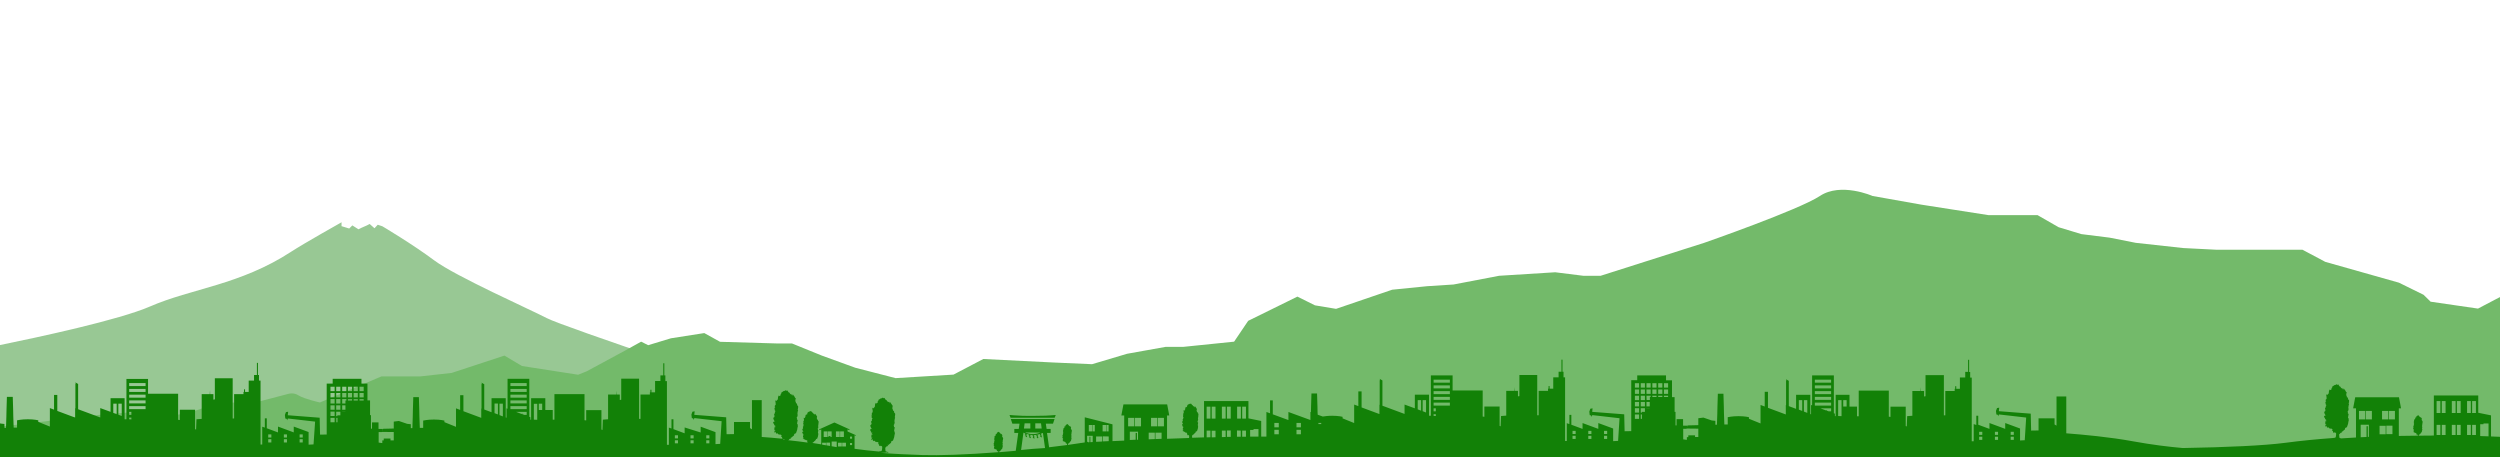 <?xml version="1.0" encoding="utf-8"?>
<!-- Generator: Adobe Illustrator 26.0.2, SVG Export Plug-In . SVG Version: 6.00 Build 0)  -->
<svg version="1.1" id="レイヤー_1" xmlns="http://www.w3.org/2000/svg" xmlns:xlink="http://www.w3.org/1999/xlink" x="0px"
	 y="0px" viewBox="0 0 1920 351" style="enable-background:new 0 0 1920 351;" xml:space="preserve">
<style type="text/css">
	.st0{opacity:0.43;fill:#128107;enable-background:new    ;}
	.st1{fill:#73BA6A;}
	.st2{fill:none;}
	.st3{fill:#128107;}
	.st4{clip-path:url(#SVGID_00000099628317366173265760000008604465874700310690_);fill:#128107;}
</style>
<path class="st0" d="M0,352.4h627.5l-2.6-23.9l-32.6-24.3c0,0-160-53.3-172.4-59.9c-12.4-6.5-69.9-32-86.5-44.4
	s-39.7-26.1-39.7-26.1l-3.6-1.2l-2.5,2.7l-3.7-3.3l-2.1,1.1l-4.1,1.8l-2.4,1.2l-4.7-3l-2.4,2.4l-5.9-1.8v-3c0,0-29,16.3-38.5,22.5
	c-39.3,25.7-77,28.4-108.4,42.1C91.6,245.7,29.3,259,0,265V352.4z"/>
<path class="st1" d="M1920.6,227.8l-17.5,9.2l-36.4-5.3l-5.4-5.3l-18.9-9.3l-56.6-16l-17.5-9.3h-45.8h-20.2l-25.6-1.3l-36.4-4
	l-20.2-4l-21.6-2.7l-17.5-5.3l-16.2-9.3h-13.5H1527l-51.2-8l-37.7-6.7c0,0-24.3-10.7-40.4,0c-16.2,10.7-88.9,36-88.9,36l-79.5,25.3
	H1216l-21.6-2.7l-43.1,2.7l-35,6.7l-20.2,1.3l-26.9,2.7l-43.1,14.7l-16.2-2.7l-13.5-6.7l-37.8,18.6l-10.8,16l-39.1,4h-13.5
	l-29.6,5.3l-26.9,8l-29.6-1.3l-53.9-2.7l-22.9,12l-44.5,2.7l-31-8l-25.6-9.3l-22.9-9.3h-10.8l-44.5-1.3l-12.1-6.7l-25.6,4l-17.5,5.3
	l-5.4-2.7l-12.1,6.7l-29.6,16l-6.7,2.7l-43.1-6.7l-13.5-8l-40.5,13.3l-24.3,2.7h-13.5c0,0-8.1,0-16.2,0l-47.2,20
	c0,0-12.1-2.7-16.2-5.3c-4-2.7-8.1-1.3-8.1-1.3l-25.6,6.7H185h-16.2l-24.3,8l-25.6,4l-9.4-5.3c0,0-52.5,4-57.9,5.3
	c-4.8,1.2-43.9,5.6-52.3,6.5V351h1921V227.8H1920.6z"/>
<rect y="1.1" class="st2" width="1923.6" height="350.2"/>
<rect x="389.1" y="302.8" class="st2" width="12.5" height="2.3"/>
<rect x="389.1" y="298.4" class="st2" width="12.5" height="2.3"/>
<polygon class="st2" points="397.9,313.3 397.9,313 398.2,313 398.2,313.4 399.7,313.9 401.6,313.9 401.6,311.6 393.4,311.6 "/>
<rect x="389.1" y="307.2" class="st2" width="12.5" height="2.3"/>
<polygon class="st2" points="380.7,314.1 383.3,315.1 383.3,305.3 380.7,305.3 "/>
<polygon class="st2" points="376.8,312.7 379.5,313.6 379.5,305.3 376.8,305.3 "/>
<rect x="389.1" y="293.9" class="st2" width="12.5" height="2.3"/>
<rect x="515.3" y="333.4" class="st2" width="2.4" height="2.4"/>
<rect x="389.1" y="289.5" class="st2" width="12.5" height="2.3"/>
<rect x="1814" y="310.9" class="st2" width="4.7" height="6.5"/>
<rect x="410.9" y="305.3" class="st2" width="2.6" height="4.9"/>
<path class="st2" d="M407,317.6c1,0,1.8,0,2.6,0.1v-12.3H407V317.6z"/>
<rect x="259.9" y="292.3" class="st2" width="3.2" height="3.4"/>
<rect x="264.3" y="301.9" class="st2" width="3.2" height="1"/>
<rect x="264.3" y="292.3" class="st2" width="3.2" height="3.4"/>
<rect x="527.4" y="333.4" class="st2" width="2.4" height="2.4"/>
<polygon class="st2" points="259.9,305.2 262.4,305.2 262.4,302.9 263,302.9 263,301.9 259.9,301.9 "/>
<rect x="259.9" y="297.1" class="st2" width="3.2" height="3.4"/>
<rect x="273.3" y="301.9" class="st2" width="3.2" height="1"/>
<rect x="268.8" y="301.9" class="st2" width="3.2" height="1"/>
<rect x="273.3" y="292.3" class="st2" width="3.2" height="3.4"/>
<rect x="273.3" y="297.1" class="st2" width="3.2" height="3.4"/>
<rect x="268.8" y="297.1" class="st2" width="3.2" height="3.4"/>
<rect x="259.9" y="306.7" class="st2" width="2.5" height="3.4"/>
<rect x="268.8" y="292.3" class="st2" width="3.2" height="3.4"/>
<path class="st2" d="M790.2,328.8c0.1,0,0.2,0,0.2,0c2.2,0,4.1-0.6,5.6-1.2h-11.7C785.9,328.2,787.8,328.8,790.2,328.8z"/>
<path class="st2" d="M797.2,327.5c-0.4,0.2-0.9,0.4-1.4,0.6l0.9,1l-0.5,0.5l0.7,0.8l-0.6,0.5l-1-1.1l0.5-0.5l-0.7-0.8l0.4-0.4
	c-0.7,0.3-1.5,0.5-2.4,0.7l0.9,1l-0.5,0.5l0.7,0.8l-0.6,0.5l-1-1.1l0.5-0.5l-0.7-0.8l0.4-0.4c-0.8,0.1-1.6,0.3-2.5,0.3l0.8,0.9
	l-0.5,0.5l0.7,0.8l-0.6,0.5l-1-1.1l0.5-0.5l-0.7-0.8l0.4-0.4c-0.9,0-1.7-0.1-2.5-0.2l0.8,0.9l-0.5,0.5l0.7,0.8l-0.6,0.5l-1-1.1
	l0.5-0.5l-0.7-0.8l0.4-0.4c-0.9-0.2-1.8-0.4-2.5-0.7l0.8,0.9l-0.5,0.5l0.7,0.8l-0.6,0.5l-1-1.1l0.5-0.5l-0.7-0.8l0.5-0.4
	c-0.5-0.2-1-0.4-1.5-0.7h-0.1l-1.8,13.3c5.9-0.6,11.9-1.2,17.9-1.9l-1.6-11.5h0.1L797.2,327.5L797.2,327.5z"/>
<path class="st2" d="M788.4,320.4h-1.5l0,0c-1,0-1.9,0-2.9,0l-0.5,4h4.9V320.4z"/>
<path class="st2" d="M796.6,320.4c-0.9,0-1.8,0-2.7,0l0,0h-1.7v4h4.9L796.6,320.4z"/>
<rect x="649.8" y="330.5" class="st2" width="1.6" height="1.6"/>
<rect x="649.8" y="335.5" class="st2" width="1.6" height="1.6"/>
<rect x="643.9" y="335.2" class="st2" width="2.9" height="2.9"/>
<rect x="1826.5" y="310.9" class="st2" width="4.7" height="6.5"/>
<polygon class="st2" points="1401.4,311.3 1403.4,311.3 1403.4,308.9 1395.2,308.9 1399.7,310.6 1399.7,310.3 1400,310.3 
	1400,310.7 "/>
<rect x="1824.6" y="322.3" class="st2" width="4.7" height="6.5"/>
<rect x="1831.7" y="310.9" class="st2" width="4.7" height="6.5"/>
<rect x="1829.8" y="322.3" class="st2" width="4.7" height="6.5"/>
<path class="st2" d="M635.8,338c1.3,0.2,2.6,0.5,3.9,0.7v-4.3h-3.9V338z M636.3,334.9h1.5v2.1h-1.5V334.9z"/>
<path class="st2" d="M617.9,335.2c0.2,0,0.4,0.1,0.6,0.1c-0.1-0.1-0.3-0.1-0.4-0.1C618,335.1,618,335.1,617.9,335.2z"/>
<rect x="642.3" y="326.6" class="st2" width="2.9" height="4.3"/>
<path class="st2" d="M598.9,332.6c-0.3,0-0.4,0.1-0.4,0.2v0.1c0.5,0,0.9,0.1,1.4,0.1l-0.1-0.1C599.5,332.6,599.3,332.6,598.9,332.6z
	"/>
<rect x="539.5" y="329.6" class="st2" width="2.4" height="2.4"/>
<rect x="639.1" y="326.6" class="st2" width="2.9" height="4.3"/>
<rect x="539.5" y="333.4" class="st2" width="2.4" height="2.4"/>
<rect x="632.9" y="326.6" class="st2" width="2.9" height="4.3"/>
<path class="st2" d="M631.7,337.3c0.6,0.1,1.2,0.2,1.8,0.3c0.4,0.1,0.7,0.1,1.1,0.2v-2.6h-2.9L631.7,337.3L631.7,337.3z"/>
<rect x="527.4" y="329.6" class="st2" width="2.4" height="2.4"/>
<path class="st2" d="M628.5,336.8c1,0.2,1.9,0.3,2.9,0.5v-2h-2.9V336.8z"/>
<rect x="640.7" y="335.2" class="st2" width="2.9" height="2.9"/>
<rect x="629.7" y="326.6" class="st2" width="2.9" height="4.3"/>
<rect x="515.3" y="329.6" class="st2" width="2.4" height="2.4"/>
<path class="st2" d="M1795.3,326.5c0-0.1,0-0.1-0.1-0.1s-0.2,0.1-0.2,0.1c0,0.1,0,0.1,0.1,0.1S1795.2,326.6,1795.3,326.5z"/>
<path class="st2" d="M913.7,328.4C913.7,328.3,913.7,328.3,913.7,328.4c-0.1-0.1-0.1-0.1-0.2,0c0,0.1,0,0.1,0,0.1
	C913.6,328.4,913.7,328.4,913.7,328.4z"/>
<rect x="1868.4" y="321.6" class="st2" width="2.9" height="7.8"/>
<path class="st2" d="M818.4,335L818.4,335C818.3,334.9,818.3,335,818.4,335C818.3,335.1,818.3,335.1,818.4,335
	C818.3,335.1,818.4,335.1,818.4,335z"/>
<path class="st2" d="M1908.2,320.5h-6.4v9.7c2.4,0.1,4.5,0.1,6.4,0.2V320.5z M1903.1,325.8v-4.2h4.2v4.2H1903.1z"/>
<path class="st2" d="M1855.5,328.5C1855.5,328.4,1855.5,328.4,1855.5,328.5C1855.4,328.4,1855.4,328.5,1855.5,328.5
	C1855.3,328.5,1855.4,328.5,1855.5,328.5C1855.4,328.5,1855.5,328.5,1855.5,328.5z"/>
<path class="st2" d="M765.3,341C765.4,340.9,765.4,340.9,765.3,341C765.2,340.9,765.2,341,765.3,341C765.2,341,765.2,341,765.3,341
	L765.3,341z"/>
<path class="st2" d="M678.7,336.8c0-0.1,0-0.1-0.1-0.1s-0.2,0.1-0.2,0.1c0,0.1,0,0.1,0.1,0.1C678.5,336.9,678.6,336.9,678.7,336.8z"
	/>
<polygon class="st2" points="84.1,312.4 86.7,313.4 86.7,305.3 84.1,305.3 "/>
<polygon class="st2" points="88,313.8 90.6,314.8 90.6,305.3 88,305.3 "/>
<path class="st2" d="M604.5,331c0-0.1,0-0.1-0.1-0.1s-0.2,0.1-0.2,0.1c0,0.1,0,0.1,0.1,0.1C604.3,331.2,604.4,331.1,604.5,331z"/>
<path class="st2" d="M621.7,334.1C621.7,334.1,621.7,334,621.7,334.1c-0.1-0.1-0.1-0.1-0.2,0c0,0.1,0,0.1,0,0.1
	C621.6,334.2,621.7,334.2,621.7,334.1z"/>
<rect x="1872.4" y="321.6" class="st2" width="2.9" height="7.8"/>
<rect x="1868.4" y="303.3" class="st2" width="2.9" height="9.2"/>
<rect x="1884" y="303.3" class="st2" width="2.9" height="9.2"/>
<rect x="1891.8" y="321.6" class="st2" width="2.9" height="7.8"/>
<rect x="1891.8" y="303.3" class="st2" width="2.9" height="9.2"/>
<rect x="1895.7" y="303.3" class="st2" width="2.9" height="9.2"/>
<rect x="1895.7" y="321.6" class="st2" width="2.9" height="7.8"/>
<rect x="259.9" y="311.5" class="st2" width="2.5" height="0.1"/>
<rect x="1884" y="321.6" class="st2" width="2.9" height="7.8"/>
<rect x="1872.4" y="303.3" class="st2" width="2.9" height="9.2"/>
<rect x="1880.1" y="303.3" class="st2" width="2.9" height="9.2"/>
<rect x="1880.1" y="321.6" class="st2" width="2.9" height="7.8"/>
<path class="st2" d="M96.3,317.3c0.6,0,1.1,0.1,1.7,0.1V316h-1.7V317.3z"/>
<rect x="250.9" y="316.2" class="st2" width="3.2" height="3.4"/>
<rect x="250.9" y="292.3" class="st2" width="3.2" height="3.4"/>
<rect x="250.9" y="301.9" class="st2" width="3.2" height="3.4"/>
<rect x="255.4" y="316.2" class="st2" width="0.9" height="3.4"/>
<rect x="250.9" y="311.5" class="st2" width="3.2" height="3.4"/>
<rect x="250.9" y="306.7" class="st2" width="3.2" height="3.4"/>
<rect x="250.9" y="297.1" class="st2" width="3.2" height="3.4"/>
<polygon class="st2" points="255.4,314.8 256.3,314.8 256.3,314.3 258.5,314.3 258.5,311.5 255.4,311.5 "/>
<rect x="255.4" y="292.3" class="st2" width="3.2" height="3.4"/>
<rect x="255.4" y="297.1" class="st2" width="3.2" height="3.4"/>
<rect x="255.4" y="301.9" class="st2" width="3.2" height="3.4"/>
<rect x="255.4" y="306.7" class="st2" width="3.2" height="3.4"/>
<rect x="215.1" y="328.9" class="st2" width="2.4" height="2.4"/>
<rect x="96.3" y="289.5" class="st2" width="12.5" height="2.3"/>
<rect x="227.2" y="328.9" class="st2" width="2.4" height="2.4"/>
<rect x="96.3" y="293.9" class="st2" width="12.5" height="2.3"/>
<rect x="96.3" y="302.8" class="st2" width="12.5" height="2.3"/>
<rect x="96.3" y="307.2" class="st2" width="12.5" height="2.3"/>
<rect x="96.3" y="298.4" class="st2" width="12.5" height="2.3"/>
<rect x="96.3" y="311.6" class="st2" width="1.7" height="2.3"/>
<rect x="227.2" y="332.6" class="st2" width="2.4" height="2.4"/>
<rect x="203" y="328.9" class="st2" width="2.4" height="2.4"/>
<rect x="215.1" y="332.6" class="st2" width="2.4" height="2.4"/>
<rect x="203" y="332.6" class="st2" width="2.4" height="2.4"/>
<rect x="264.3" y="297.1" class="st2" width="3.2" height="3.4"/>
<rect x="975.8" y="320.1" class="st2" width="3.4" height="3.4"/>
<polygon class="st2" points="1088.5,302.6 1085.9,302.6 1085.9,309.7 1088.5,310.7 "/>
<rect x="992.8" y="320.1" class="st2" width="3.4" height="3.4"/>
<rect x="975.8" y="325.4" class="st2" width="3.4" height="3.4"/>
<polygon class="st2" points="1010.1,321.1 1010.1,321.1 1010.2,321.1 1010.2,321.1 1011.8,321 1011.8,320.1 1009.7,320.1 
	1009.7,321.1 "/>
<rect x="992.8" y="325.4" class="st2" width="3.4" height="3.4"/>
<path class="st2" d="M950,330.7V326h-2.9v4.8C948.2,330.7,949.1,330.7,950,330.7z"/>
<rect x="947.2" y="307.6" class="st2" width="2.9" height="9.2"/>
<path class="st2" d="M954,330.7V326h-2.9v4.7C952.1,330.7,953,330.7,954,330.7z"/>
<rect x="951.1" y="307.6" class="st2" width="2.9" height="9.2"/>
<path class="st2" d="M963.6,330.6v-5.8h-6.4v5.8C959.4,330.6,961.5,330.6,963.6,330.6z M958.5,326h4.2v4.2h-4.2V326z"/>
<rect x="1216.9" y="330" class="st2" width="2.4" height="2.4"/>
<rect x="1204.8" y="330" class="st2" width="2.4" height="2.4"/>
<rect x="1098.1" y="286.9" class="st2" width="12.5" height="2.3"/>
<rect x="939.4" y="307.6" class="st2" width="2.9" height="9.2"/>
<rect x="1216.9" y="326.2" class="st2" width="2.4" height="2.4"/>
<rect x="1204.8" y="326.2" class="st2" width="2.4" height="2.4"/>
<polygon class="st2" points="1092.4,302.6 1089.7,302.6 1089.7,311.2 1092.4,312.1 "/>
<path class="st2" d="M1099.8,313.4h-1.7v1.3c0.6,0,1.1,0.1,1.7,0.1V313.4z"/>
<rect x="1098.1" y="295.7" class="st2" width="12.5" height="2.3"/>
<rect x="1098.1" y="308.9" class="st2" width="1.7" height="2.3"/>
<rect x="1098.1" y="300.1" class="st2" width="12.5" height="2.3"/>
<rect x="1098.1" y="304.5" class="st2" width="12.5" height="2.3"/>
<rect x="1098.1" y="291.3" class="st2" width="12.5" height="2.3"/>
<path class="st2" d="M942.3,330.8V326h-2.9v4.9C940.4,330.8,941.3,330.8,942.3,330.8z"/>
<path class="st2" d="M843.5,334.4v-3.9h-4.6v4.1C840.3,334.6,841.8,334.5,843.5,334.4z"/>
<path class="st2" d="M848.6,334.1v-3.6h-4.7v3.9C845.4,334.3,846.9,334.2,848.6,334.1z"/>
<rect x="863.5" y="316.2" class="st2" width="4.7" height="6.5"/>
<path class="st2" d="M869.2,327.9h1v5.2c0.3,0,0.5,0,0.8,0v-6.2h-6.3v6.5c1.5-0.1,3-0.1,4.5-0.2V327.9z"/>
<path class="st2" d="M833.8,334.9v-4.2h0.7v4.2c0.6,0,1.1-0.1,1.8-0.1V330H832v4.7c0.2,0,0.4-0.1,0.6-0.1v0.4
	C833,334.9,833.4,334.9,833.8,334.9z"/>
<rect x="836.5" y="321.7" class="st2" width="1.4" height="4.9"/>
<rect x="1808.8" y="310.9" class="st2" width="4.7" height="6.5"/>
<rect x="868.7" y="316.2" class="st2" width="4.7" height="6.5"/>
<rect x="833.3" y="321.7" class="st2" width="2.9" height="4.9"/>
<rect x="847.1" y="321.7" class="st2" width="1.4" height="4.9"/>
<rect x="927.7" y="307.6" class="st2" width="2.9" height="9.2"/>
<path class="st2" d="M930.6,331v-5.1h-2.9v5.1C928.7,331,929.6,331,930.6,331z"/>
<rect x="935.5" y="307.6" class="st2" width="2.9" height="9.2"/>
<rect x="923.8" y="307.6" class="st2" width="2.9" height="9.2"/>
<path class="st2" d="M938.4,330.9V326h-2.9v5C936.5,330.9,937.4,330.9,938.4,330.9z"/>
<rect x="886.3" y="316.2" class="st2" width="4.7" height="6.5"/>
<rect x="881.1" y="316.2" class="st2" width="4.7" height="6.5"/>
<path class="st2" d="M926.7,326h-2.9v5.2c0.9,0,1.9,0,2.9-0.1V326z"/>
<path class="st2" d="M884,332.5v-4.9h-4.7v5.1C880.9,332.6,882.4,332.6,884,332.5z"/>
<path class="st2" d="M884.5,327.6v4.9c1.6-0.1,3.1-0.1,4.7-0.2v-4.7H884.5z"/>
<rect x="843.9" y="321.7" class="st2" width="2.9" height="4.9"/>
<polygon class="st2" points="1381.2,302.6 1378.6,302.6 1378.6,310 1381.2,311 "/>
<rect x="1390.9" y="304.5" class="st2" width="12.5" height="2.3"/>
<polygon class="st2" points="1385.1,302.6 1382.5,302.6 1382.5,311.4 1385.1,312.4 "/>
<rect x="1390.9" y="291.3" class="st2" width="12.5" height="2.3"/>
<rect x="1390.9" y="295.7" class="st2" width="12.5" height="2.3"/>
<rect x="1270.6" y="299.2" class="st2" width="3.2" height="1"/>
<rect x="1270.6" y="289.6" class="st2" width="3.2" height="3.4"/>
<rect x="1270.6" y="294.4" class="st2" width="3.2" height="3.4"/>
<rect x="1275" y="294.4" class="st2" width="3.2" height="3.4"/>
<rect x="1275" y="299.2" class="st2" width="3.2" height="1"/>
<rect x="1275" y="289.6" class="st2" width="3.2" height="3.4"/>
<rect x="1390.9" y="300.1" class="st2" width="12.5" height="2.3"/>
<rect x="1529.2" y="330.7" class="st2" width="2.4" height="2.4"/>
<rect x="1529.2" y="326.9" class="st2" width="2.4" height="2.4"/>
<rect x="1541.3" y="330.7" class="st2" width="2.4" height="2.4"/>
<path class="st2" d="M1814.6,322.6h1v8.2c0.3,0,0.5,0,0.8,0v-9.3h-6.3v9.6c1.5-0.1,3-0.1,4.5-0.2V322.6z"/>
<rect x="1541.3" y="326.9" class="st2" width="2.4" height="2.4"/>
<rect x="1229" y="330" class="st2" width="2.4" height="2.4"/>
<rect x="1412.7" y="302.6" class="st2" width="2.6" height="4.9"/>
<rect x="1390.9" y="286.9" class="st2" width="12.5" height="2.3"/>
<rect x="1517.1" y="326.9" class="st2" width="2.4" height="2.4"/>
<rect x="1517.1" y="330.7" class="st2" width="2.4" height="2.4"/>
<path class="st2" d="M1411.4,302.6h-2.6v12.2c1,0,1.8,0,2.6,0.1V302.6z"/>
<rect x="1257.2" y="313.6" class="st2" width="0.9" height="3.4"/>
<rect x="1252.7" y="289.6" class="st2" width="3.2" height="3.4"/>
<polygon class="st2" points="1258.1,311.6 1260.3,311.6 1260.3,308.8 1257.2,308.8 1257.2,312.2 1258.1,312.2 "/>
<rect x="1257.2" y="304" class="st2" width="3.2" height="3.4"/>
<rect x="1252.7" y="294.4" class="st2" width="3.2" height="3.4"/>
<rect x="1252.7" y="304" class="st2" width="3.2" height="3.4"/>
<rect x="1252.7" y="299.2" class="st2" width="3.2" height="3.4"/>
<rect x="1266.1" y="289.6" class="st2" width="3.2" height="3.4"/>
<rect x="1252.7" y="313.6" class="st2" width="3.2" height="3.4"/>
<rect x="1252.7" y="308.8" class="st2" width="3.2" height="3.4"/>
<rect x="1257.2" y="299.2" class="st2" width="3.2" height="3.4"/>
<rect x="1229" y="326.2" class="st2" width="2.4" height="2.4"/>
<rect x="1257.2" y="294.4" class="st2" width="3.2" height="3.4"/>
<rect x="1261.6" y="294.4" class="st2" width="3.2" height="3.4"/>
<rect x="1266.1" y="299.2" class="st2" width="3.2" height="1"/>
<polygon class="st2" points="1264.2,300.3 1264.8,300.3 1264.8,299.2 1261.6,299.2 1261.6,302.6 1264.2,302.6 "/>
<rect x="1266.1" y="294.4" class="st2" width="3.2" height="3.4"/>
<rect x="1261.6" y="289.6" class="st2" width="3.2" height="3.4"/>
<rect x="1257.2" y="289.6" class="st2" width="3.2" height="3.4"/>
<rect x="1261.6" y="308.8" class="st2" width="2.5" height="0.1"/>
<rect x="1261.6" y="304" class="st2" width="2.5" height="3.4"/>
<path class="st3" d="M1798.1,324.8c0,0.1,0.1,0.2,0.1,0.1c0.1,0,0.1-0.1,0.1-0.2C1798.2,324.5,1798.1,324.6,1798.1,324.8z"/>
<path class="st3" d="M1856.6,327.9C1856.6,327.8,1856.7,327.8,1856.6,327.9C1856.6,327.7,1856.6,327.7,1856.6,327.9
	C1856.6,327.8,1856.6,327.9,1856.6,327.9z"/>
<rect x="1903.1" y="321.6" class="st3" width="4.2" height="4.2"/>
<path class="st3" d="M607.3,329.3c0,0.1,0.1,0.2,0.1,0.1c0.1,0,0.1-0.1,0.1-0.2C607.4,329,607.3,329.1,607.3,329.3z"/>
<path class="st3" d="M681.5,335.1c0,0.1,0.1,0.2,0.1,0.1c0.1,0,0.1-0.1,0.1-0.2C681.6,334.8,681.5,334.9,681.5,335.1z"/>
<path class="st3" d="M623.5,333C623.5,333.1,623.6,333.1,623.5,333c0.1,0,0.2,0,0.1-0.1C623.6,332.8,623.5,332.9,623.5,333z"/>
<path class="st3" d="M819.5,334.4C819.6,334.4,819.6,334.4,819.5,334.4C819.5,334.3,819.5,334.3,819.5,334.4L819.5,334.4z"/>
<path class="st3" d="M766.5,340.4C766.5,340.3,766.5,340.3,766.5,340.4C766.5,340.2,766.4,340.2,766.5,340.4
	C766.4,340.4,766.5,340.4,766.5,340.4z"/>
<path class="st3" d="M915.5,327.3C915.5,327.3,915.6,327.4,915.5,327.3c0.1,0,0.2,0,0.1-0.1C915.6,327.1,915.5,327.1,915.5,327.3z"
	/>
<path class="st3" d="M810,320.8c0.3-0.7,0.6-1.4,0.8-2.1c-0.9,0.1-2.2,0.2-3.7,0.3c-1.1,0.1-5.1,0.4-14,0.4c-5.8,0-9.3,0-14.1-0.4
	c-1.5-0.1-2.8-0.2-3.7-0.3c0.3,0.7,0.6,1.4,0.8,2.1C787.4,320.8,798.7,320.8,810,320.8z"/>
<rect x="636.3" y="334.9" class="st3" width="1.5" height="2.1"/>
<rect x="958.5" y="326" class="st3" width="4.2" height="4.2"/>
<g>
	<defs>
		<rect id="SVGID_1_" x="-75.3" y="-6.3" width="2046.7" height="357.3"/>
	</defs>
	<clipPath id="SVGID_00000135676756409120069380000005495829300396272049_">
		<use xlink:href="#SVGID_1_"  style="overflow:visible;"/>
	</clipPath>
	<path style="clip-path:url(#SVGID_00000135676756409120069380000005495829300396272049_);fill:#128107;" d="M1922.4,351.8
		l-1.5-16.3c0,0-2.8-0.1-7.8-0.3V319l-9.8-2v-13.3h-34.1v30.8c-3.7,0-7.6,0-11.6,0.1v-0.1c0-0.4,0-0.4,0.1-0.4s0.3-0.2,0.2-0.3
		c0-0.1,0-0.1,0.1-0.1c0.2,0,0.3,0,0.3-0.1c0,0,0.1-0.1,0.2-0.2s0.3-0.2,0.4-0.4c0.1-0.1,0.2-0.2,0.2-0.2c0.1,0,0.2-0.2,0.2-0.4
		c0-0.2,0-0.2,0.3-0.3c0.3-0.1,0.3-0.1,0.3-0.3c0-0.1,0.1-0.3,0.1-0.4c0.1-0.2,0.2-0.7,0.2-0.9c0-0.1,0-0.3,0.1-0.4s0.1-0.2,0-0.4
		c0-0.1,0-0.2,0-0.3c0-0.1,0-0.2-0.1-0.2s-0.1-0.1-0.1-0.2s0-0.2,0.1-0.4c0-0.1,0-0.3,0.1-0.4c0.1-0.2,0.1-0.4,0-0.4h-0.1
		c0,0,0-0.1,0-0.2c0-0.2,0-0.3-0.1-0.3c0,0-0.1,0-0.1,0.1l0,0c0,0,0.1-0.3,0.2-0.5c0.1-0.1,0.1-0.6,0.1-0.7s0-0.2,0-0.5
		c0-0.2,0.1-0.4,0.1-0.5s0-0.1,0.1-0.2c0-0.1,0-0.1,0-0.1c-0.1-0.1-0.1-0.1,0-0.3c0.1-0.1,0.1-0.4,0.1-0.6c0-0.3,0-0.4-0.1-0.4
		s-0.1-0.1-0.2-0.3c0-0.3-0.1-0.4-0.2-0.4s-0.1,0-0.1-0.1s0-0.2-0.1-0.3c-0.1-0.1-0.1-0.2-0.1-0.2s0-0.2,0.1-0.3
		c0-0.2,0-0.3,0.1-0.4s0-0.2-0.1-0.2c0,0-0.1-0.1-0.1-0.2s-0.1-0.2-0.1-0.2s-0.2-0.2-0.3-0.3l-0.2-0.3l-0.1,0.2
		c-0.1,0.3-0.2,0.3-0.2,0.1c0-0.1,0-0.1,0-0.1c0,0.1,0.1,0.1,0.1,0c0.1-0.1-0.2-0.3-0.4-0.3c-0.2,0-0.2-0.1-0.3-0.3
		c-0.1-0.2-0.1-0.2-0.3-0.3c-0.1,0-0.2-0.1-0.2-0.2s-0.1-0.1-0.1-0.1c-0.1,0-0.1,0,0-0.1c0-0.1,0-0.1,0-0.2c-0.1-0.1-0.1-0.1-0.1,0
		s0,0.1-0.2-0.1s-0.2-0.2-0.3,0c-0.1,0.1-0.2,0.1-0.2,0.1c-0.2,0-0.4,0.1-0.6,0.3c-0.1,0.1-0.1,0.1-0.2,0.1c0,0-0.1,0-0.1,0.1
		c0,0,0,0.1-0.1,0.1s-0.1,0.1-0.1,0.1c0,0.1,0,0.1,0,0.1s-0.1,0.1-0.1,0.2c-0.1,0.2-0.1,0.2,0,0.3c0.1,0.1,0.1,0.1-0.1,0.1
		c-0.1,0-0.1,0-0.1,0.1c0,0,0,0.1-0.1,0.1s-0.1,0-0.2-0.1s-0.1-0.1-0.2,0.1c0,0.1-0.1,0.2-0.1,0.2s0,0.1,0,0.3
		c0,0.4-0.1,0.7-0.2,0.7c0,0-0.1,0-0.1,0.1s0,0.1-0.1,0.1l-0.1,0.1c0,0.1,0,0.1-0.2,0c-0.1-0.1-0.1-0.1-0.2-0.1c0,0.1,0,0.7,0,0.7
		c0.1,0.1,0.1,0.2,0,0.2c0,0.1,0,0.1,0,0.2c0.1,0.1,0.1,0.1,0,0.2c0,0-0.1,0.1,0,0.1c0,0.1,0,0.1-0.1,0.1s-0.1,0-0.1,0.4
		c0,0.2,0,0.3,0.1,0.3s0.1,0,0.1,0.1c0,0,0,0.1-0.1,0.1c-0.2,0-0.2,0.1-0.1,0.4c0.1,0.1,0.1,0.2,0,0.2c-0.1,0.1,0,0.1,0.1,0.2
		c0.2,0.2,0.2,0.2,0.1,0.3c-0.1,0-0.1,0.1-0.1,0.2c0,0.3,0,0.5-0.1,0.5s-0.2,0.3-0.1,0.6c0.1,0.2,0.1,0.3,0,0.3s-0.1,0.1-0.1,0.2
		s0,0.2-0.1,0.1c-0.1,0-0.2,0.1-0.2,0.3c0,0.2,0.3,0.9,0.5,1h0.1h-0.1c-0.1,0-0.1,0-0.1-0.1s-0.1-0.1-0.2,0c0,0.1,0,0.1-0.1,0.1
		h-0.1c-0.1,0.1,0,0.5,0.1,0.6s0.1,0.1,0.1,0.1s0,0,0,0.1c0,0,0.1,0.1,0.1,0.2v0.1l0.1-0.1c0.1-0.1,0.1-0.1,0.2-0.1
		c0,0.1-0.1,0.3-0.2,0.3c0,0-0.1,0-0.1,0.1c0,0,0,0.1,0.1,0.1s0.1,0,0.2,0.1s0,0.2-0.1,0.2c-0.1-0.1-0.2,0-0.2,0.4
		c0,0.3,0,0.4,0.1,0.5s0.1,0.1,0.1,0s0.1-0.1,0.1,0c0,0,0,0.1-0.2,0.2c-0.1,0.1-0.2,0.2-0.2,0.3c0,0.2,0.2,0.2,0.2,0
		c0-0.1,0-0.1,0.1-0.1s0.3,0.3,0.3,0.4c0,0.2,0.1,0.2,0.2,0c0-0.1,0.1-0.1,0.1,0c0,0,0.1,0.1,0.2,0c0.2,0,0.2,0,0.2,0.1
		s0,0.2,0.2,0.2c0.1,0,0.2,0,0.3,0.1c0.1,0,0.1,0,0.1,0s0.1,0,0.3,0.1c0.2,0.1,0.2,0.1,0.1,0.3c0,0.1-0.1,0.2-0.1,0.2l-0.1,0.1
		c0,0,0,0,0.1,0c0.1-0.1,0.3,0.1,0.3,0.4c0,0.2,0,0.2,0.1,0.2h0.1l0.1,0.1c0,0,0,0,0-0.1c0,0,0-0.1,0.2-0.1c0.1,0,0.2,0,0.3,0.1
		c0.1,0.1,0.1,0.1,0.1,0.6c0,0,0,0,0,0.1c-4.7,0-9.6,0.1-14.6,0.2v-21.2h1.7l-1.6-8.5h-15.7h-2.2h-15.7l-1.6,8.5h2.2V336
		c-3.8,0.2-7.6,0.4-11.5,0.7c-0.1,0-0.1-0.1-0.2-0.1c-0.3-0.1-0.6-0.2-0.7-0.2c-0.3,0.1-0.5-0.8-0.5-2c0-0.9,0-1.1,0.2-1.1
		c0.3,0.1,0.7-0.4,0.6-0.7c-0.1-0.2,0-0.2,0.3-0.1c0.4,0.1,0.8-0.1,0.7-0.4c0-0.1,0.2-0.3,0.5-0.6c0.3-0.2,0.8-0.6,1.1-0.9
		c0.3-0.3,0.6-0.5,0.6-0.5c0.3,0,0.6-0.6,0.5-1c0-0.4,0-0.4,0.7-0.7c0.7-0.2,0.8-0.3,0.9-0.8c0.1-0.3,0.2-0.7,0.3-0.9
		c0.3-0.5,0.6-1.8,0.6-2.4c0-0.2,0.1-0.7,0.2-1c0.2-0.4,0.2-0.6,0.1-0.9c-0.1-0.2-0.1-0.6-0.1-0.8c0.1-0.3,0-0.4-0.2-0.5
		s-0.3-0.2-0.2-0.4c0.1-0.2,0.1-0.6,0.1-0.9s0.1-0.8,0.2-1c0.2-0.6,0.2-1-0.1-1.1c-0.1,0-0.3,0-0.3,0c-0.1,0-0.1-0.2,0-0.6
		c0.1-0.6,0-0.7-0.1-0.7s-0.2,0.1-0.2,0.2s0,0.1-0.1,0.1c-0.1-0.1,0.3-0.9,0.6-1.2c0.2-0.3,0.4-1.6,0.2-1.9c-0.1-0.2-0.1-0.5,0-1.2
		c0.1-0.5,0.2-1.1,0.2-1.2c0-0.2,0.1-0.3,0.2-0.5c0.1-0.1,0.1-0.2-0.1-0.4c-0.2-0.2-0.2-0.2,0-0.8c0.1-0.4,0.2-1,0.2-1.5
		c0-0.8-0.1-0.9-0.4-1s-0.4-0.2-0.4-0.8c-0.1-0.9-0.2-1-0.6-1c-0.3,0-0.3-0.1-0.3-0.4c0-0.2-0.1-0.6-0.3-0.9
		c-0.1-0.3-0.2-0.5-0.2-0.6c0,0,0.1-0.4,0.1-0.8s0.1-0.8,0.2-0.9c0.2-0.2-0.1-0.6-0.4-0.6c-0.1,0-0.2-0.2-0.3-0.5
		c-0.1-0.3-0.2-0.6-0.3-0.6c-0.1,0-0.4-0.4-0.7-0.9l-0.5-0.8l-0.2,0.6c-0.3,0.7-0.5,0.9-0.5,0.4c0-0.3,0-0.3,0.1-0.2
		c0.1,0.1,0.1,0.1,0.2,0c0.1-0.2-0.5-0.7-1.1-0.8c-0.4-0.1-0.6-0.2-0.8-0.7c-0.2-0.5-0.3-0.6-0.7-0.7c-0.3-0.1-0.5-0.2-0.5-0.4
		c0-0.2-0.1-0.3-0.2-0.3s-0.2-0.1-0.1-0.3c0.1-0.2,0-0.3-0.1-0.4c-0.3-0.2-0.4-0.2-0.4,0.1c0,0.3-0.1,0.3-0.6-0.1s-0.6-0.4-0.9-0.1
		c-0.1,0.1-0.4,0.3-0.6,0.3c-0.5,0-1.2,0.3-1.5,0.7c-0.1,0.2-0.3,0.3-0.4,0.2c-0.1,0-0.2,0-0.2,0.1s-0.1,0.2-0.2,0.3
		c-0.1,0.1-0.2,0.2-0.1,0.4c0,0.2,0,0.3-0.1,0.3s-0.2,0.2-0.4,0.4c-0.2,0.4-0.2,0.5,0,0.7s0.2,0.3-0.1,0.3c-0.2,0-0.4,0.1-0.4,0.2
		s-0.1,0.3-0.3,0.3c-0.2,0.1-0.3,0.1-0.5-0.2c-0.2-0.3-0.2-0.3-0.4,0.2c-0.1,0.3-0.3,0.6-0.3,0.6c-0.1,0-0.1,0.3-0.1,0.7
		c0,0.9-0.2,1.7-0.5,1.7c-0.1,0-0.2,0.1-0.2,0.2s-0.1,0.2-0.2,0.2s-0.2,0.1-0.3,0.3c-0.1,0.3-0.1,0.3-0.4-0.1
		c-0.2-0.2-0.4-0.3-0.4-0.3c-0.1,0.2,0,1.7,0.1,1.8c0.2,0.1,0.2,0.4,0.1,0.6c-0.1,0.1-0.1,0.3,0,0.5s0.1,0.3,0,0.4s-0.1,0.2-0.1,0.3
		c0.1,0.2,0,0.2-0.2,0.2c-0.3,0-0.3,0-0.4,1.1c0,0.6,0,0.7,0.2,0.7c0.1,0,0.3,0.1,0.3,0.1c0,0.1-0.1,0.1-0.3,0.1
		c-0.4,0-0.6,0.4-0.3,0.9c0.2,0.4,0.2,0.5,0,0.6s-0.1,0.2,0.3,0.6c0.5,0.5,0.5,0.5,0.2,0.7c-0.2,0.1-0.3,0.3-0.3,0.4
		c0.1,0.8,0,1.2-0.2,1.2c-0.4,0-0.5,0.8-0.2,1.5c0.3,0.6,0.3,0.7,0.1,0.7c-0.1,0-0.2,0.1-0.2,0.4s0,0.4-0.2,0.4
		c-0.3-0.1-0.5,0.2-0.5,0.7c0,0.6,0.9,2.3,1.3,2.5l0.3,0.1h-0.3c-0.2,0-0.3-0.1-0.4-0.2c-0.1-0.3-0.3-0.2-0.4,0.1
		c0,0.2-0.1,0.3-0.2,0.2c-0.1-0.1-0.2,0-0.3,0c-0.3,0.2,0,1.2,0.4,1.6c0.2,0.2,0.3,0.3,0.2,0.3c-0.1,0,0,0.1,0,0.2
		c0.1,0.1,0.2,0.3,0.2,0.5v0.4l0.3-0.4c0.2-0.2,0.4-0.3,0.4-0.2c0.1,0.2-0.3,0.8-0.5,0.8c-0.1,0-0.1,0.1-0.1,0.1
		c0,0.1,0.1,0.1,0.3,0.1c0.1,0,0.3,0.1,0.4,0.3c0.2,0.3,0,0.6-0.2,0.4c-0.4-0.3-0.6,0.1-0.6,1.1c0,0.8,0,1.1,0.2,1.3
		c0.2,0.2,0.2,0.2,0.4,0c0.1-0.2,0.2-0.2,0.2-0.1c0.1,0.1-0.1,0.3-0.4,0.6c-0.4,0.3-0.5,0.5-0.5,0.8c0,0.5,0.4,0.6,0.5,0.1
		c0-0.2,0.1-0.3,0.2-0.3c0.2,0,0.7,0.8,0.7,1.2c0,0.4,0.2,0.5,0.4,0.1c0.1-0.2,0.1-0.2,0.1-0.1s0.1,0.2,0.5,0.1s0.5-0.1,0.5,0.3
		c0,0.3,0.1,0.4,0.5,0.4c0.3,0,0.6,0.1,0.7,0.2s0.2,0.1,0.4,0c0.1-0.1,0.3-0.1,0.7,0.2c0.5,0.3,0.5,0.3,0.4,0.7
		c-0.1,0.2-0.3,0.4-0.3,0.5c-0.1,0-0.1,0.1-0.1,0.2s0.1,0.1,0.2,0c0.3-0.2,0.7,0.4,0.7,0.9c0,0.4,0,0.5,0.2,0.5c0.1,0,0.2,0,0.3,0.1
		c0,0.1,0.1,0.2,0.2,0.2s0.1-0.1,0-0.2c0-0.1,0.1-0.2,0.4-0.2s0.6,0.1,0.9,0.3c0.4,0.4,0.4,0.4,0.3,1.5c-0.2,2.2-0.2,2.3-1.7,2.4
		c-0.2,0-0.4,0.1-0.6,0.1c-12.4,0.9-24.8,2.1-36.8,3.7c-16.2,2.1-44.1,3.4-78.6,4c-11.3-1-23.5-2.5-37.9-5.1
		c-18.4-3.4-38.8-5.2-51.6-6.2v-28.3h-7.5v22.4c-0.7-0.5-1.2-0.8-1.5-0.9v-4.7h-12.3v9.3l-5.7,0.1l-0.3-13l-24.5-1.9l0.3-2.7
		l-1.7,0.3l-0.8,2.2l0.3,2.7l1.1,0.3l0.3,1.1l0.6-1.4l20.9,2.4l-1.1,17.4l-3.6,0.2v-9.2l-11.4-4.2v4.5l-0.2-0.1l-11.9-4.4v4.5
		l-8.6-3.2v-6.9h-1.5v7.1l-2-0.7v13.2h-1.5V290h-1.2v-4.3h-0.8v-9.4h-0.8v9.3h-2.2v4.3h-4.1v8.7h-2.8v-2h-0.8v2h-0.4v1.7h-7.2V319
		h-1.1v-30.9h-14.1v16.2l-1.1,0.2v-4.2h-2.5l-0.1-3l-0.2,3h-6.2v19l-4,0.3l-0.3,7.9l-0.8-0.3v-14.9h-11.7v7.9
		c-0.3-0.1-0.8-0.1-1.3-0.2v-20h-23.1v19.7c-0.4,0-0.9,0-1.3,0v-7.4h-5.8v-9.1h-10.6v16.4c-0.2,0-0.4,0-0.6,0v-1.9l-0.8-0.3v-29.1
		h-16.7v23l-0.8-0.3v7.2l-0.3-0.1l-0.3-0.1v-14.8h-10.9V314l-5.6-2.1v-19.3c0,0,0,0,0-0.1c-0.8-0.4-1.5-0.8-2.2-1.3
		c0,0.1,0.1,0.2,0.2,0.4c0.1,0.1,0.1,0.2,0.2,0.3c-0.2,0.2-0.3,0.5-0.3,0.8v18.5l-0.2-0.1v7.2l-13.7-5.1v-12.3h-2.5v11.3l-3.2-1.2
		v14.2l-8.9-3.6v-1.2l0,0c0,0-3.1-0.8-8-0.8s-8.2,0.8-8.3,0.8l0,0v5.6h-1.6l0,0h-0.1h-0.1l0,0h-0.8l-0.3-8.7l0,0l-0.1-4.9l0,0v-0.1
		l-0.3-9.9h-4.3l-0.3,9.9v0.1l0,0l-0.1,4.5v0.4l0,0l-0.3,8.9h-1.2v-3l-2.8-0.3l-6.4-2.2l-3.9,0.5v5.3l-8.2,0.2l-0.4,1.1l-0.5,1.3
		l9.1,0.1v6.4h-2.5v-1.3h-5.2v1.4h-1.1v2.1c-0.9-0.2-1.8-0.3-2.8-0.4v-8.1h1l0,0h1.5l0.3-1l0,0l0.1-0.4l0,0l0.3-1h-1.1l0,0h-2.2v-5
		h-5v4.8h-0.8l0,0l0,0v-9.5l0,0v-0.9h-0.7V305h-2v-12.9h-4.6v-3.8h-22.1v3.7h-4.6v39.1l-5.1,0.1l-0.3-13l-24.6-1.9l0.3-2.7l-1.7,0.3
		l-0.8,2.2l0.3,2.7l1.1,0.3l0.3,1.1l0.6-1.4l20.9,2.4l-1.1,17.4l-3.8,0.2v-9.7l-11.4-4.2v4.5l-0.2-0.1l-11.9-4.4v4.5l-8.6-3.2v-7.6
		h-1.5v7.1l-2-0.7v13.7h-1.3v-48.9h-1.2v-4.3h-0.8v-9.3h-0.8v9.3h-2.2v4.3h-4.1v8.7h-2.8v-2h-0.8v2h-0.4v1.7h-7.2v18.7h-1.1V288
		h-13.7v16.2l-1.1,0.2v-4.2h-2.5l-0.1-3l-0.2,3h-6.2v19l-4,0.3l-0.3,7.9l-0.8-0.3v-14.9H1140v7.9c-0.3-0.1-0.8-0.1-1.3-0.2v-20
		h-23.1v-11.6h-16.7v31c-0.5,0-0.9,0-1.4,0v-16.2h-10.9v10.5l-7.9-2.9v7.2l-0.3-0.1l-16.7-6.2v-19.3c0,0,0,0,0-0.1
		c-0.8-0.4-1.5-0.8-2.2-1.3c0,0.1,0.1,0.2,0.2,0.4c0.1,0.1,0.1,0.2,0.2,0.3c-0.2,0.2-0.3,0.5-0.3,0.8v18.5l-0.2-0.1v7.2l-13.7-5.1
		v-12.3h-2.5v11.3l-3.2-1.2v14.2l-8.9-3.6v-1.2l0,0c0,0-3.1-0.8-8-0.8c-3.3,0-5.8,0.4-7.2,0.6l-3.9-1.4l-0.1-1.4l0,0l-0.1-4.9l0,0
		v-0.1l-0.3-9.9h-4.3l-0.3,9.9v0.1l0,0l-0.1,4.3l-0.4-0.1v6.2l-0.2-0.1l-16.7-6.1v6.2l-12-4.4v-10.7h-2.1v9.9l-2.8-1v18.9
		c-1.3,0-2.6,0-4,0v-12l-9.8-2V308h-34.1v27.9c-3.1,0.1-6.1,0.2-9.1,0.3c-0.1-0.2-0.1-0.6-0.1-1.1c0-0.6,0-0.7,0.1-0.7
		c0.2,0.1,0.4-0.3,0.4-0.4s0-0.1,0.2-0.1c0.3,0.1,0.5-0.1,0.4-0.2c0-0.1,0.1-0.2,0.3-0.4c0.2-0.1,0.5-0.4,0.7-0.6s0.4-0.4,0.4-0.4
		c0.2,0,0.4-0.4,0.3-0.6c0-0.3,0-0.3,0.5-0.4s0.5-0.2,0.6-0.5c0-0.2,0.1-0.5,0.2-0.6c0.2-0.3,0.4-1.2,0.4-1.5c0-0.2,0.1-0.4,0.1-0.6
		c0.1-0.2,0.1-0.4,0-0.6c0-0.1-0.1-0.4,0-0.5c0-0.2,0-0.3-0.1-0.3c-0.2,0-0.2-0.1-0.1-0.3c0-0.1,0.1-0.4,0.1-0.6s0.1-0.5,0.1-0.6
		c0.1-0.4,0.1-0.7,0-0.7s-0.2,0-0.2,0s-0.1-0.2,0-0.4c0-0.4,0-0.4-0.1-0.4s-0.1,0-0.1,0.1s0,0.1-0.1,0s0.2-0.5,0.4-0.8
		c0.2-0.2,0.2-1,0.1-1.2c-0.1-0.1-0.1-0.4,0-0.8c0.1-0.3,0.1-0.7,0.1-0.8c0-0.1,0-0.2,0.1-0.3c0.1-0.1,0.1-0.1,0-0.2s-0.1-0.1,0-0.5
		c0.1-0.2,0.1-0.6,0.1-1c0-0.5,0-0.6-0.2-0.6s-0.2-0.1-0.3-0.5c-0.1-0.6-0.1-0.6-0.4-0.6c-0.2,0-0.2,0-0.2-0.2
		c0-0.1-0.1-0.4-0.2-0.6s-0.2-0.3-0.1-0.4c0,0,0.1-0.3,0.1-0.5c0-0.3,0.1-0.5,0.1-0.6c0.1-0.1,0-0.4-0.2-0.4c-0.1,0-0.2-0.2-0.2-0.3
		c-0.1-0.2-0.2-0.4-0.2-0.4c-0.1,0-0.3-0.3-0.5-0.6l-0.3-0.5l-0.2,0.4c-0.2,0.5-0.4,0.6-0.4,0.2c0-0.2,0-0.2,0.1-0.1s0.1,0.1,0.1,0
		c0.1-0.1-0.3-0.4-0.7-0.5c-0.3,0-0.4-0.1-0.5-0.4s-0.2-0.4-0.5-0.5c-0.2-0.1-0.3-0.1-0.3-0.3c0-0.1-0.1-0.2-0.2-0.2
		c-0.1,0-0.1-0.1-0.1-0.2s0-0.2-0.1-0.3c-0.2-0.1-0.2-0.1-0.2,0.1s-0.1,0.2-0.4-0.1c-0.3-0.3-0.4-0.3-0.6,0
		c-0.1,0.1-0.3,0.2-0.4,0.2c-0.3,0-0.7,0.2-0.9,0.4c-0.1,0.1-0.2,0.2-0.3,0.1c-0.1,0-0.1,0-0.1,0.1s-0.1,0.2-0.1,0.2
		c-0.1,0-0.1,0.1-0.1,0.2s0,0.2,0,0.2s-0.2,0.1-0.2,0.3c-0.1,0.3-0.1,0.3,0,0.4c0.1,0.2,0.1,0.2-0.1,0.2c-0.2,0-0.2,0-0.2,0.1
		s-0.1,0.2-0.2,0.2c-0.1,0.1-0.2,0.1-0.3-0.1s-0.1-0.2-0.3,0.2c-0.1,0.2-0.2,0.4-0.2,0.4s-0.1,0.2-0.1,0.4c0,0.6-0.1,1.1-0.3,1.1
		c-0.1,0-0.1,0.1-0.1,0.2s0,0.2-0.1,0.2s-0.1,0.1-0.2,0.2c-0.1,0.2-0.1,0.2-0.3-0.1c-0.1-0.1-0.2-0.2-0.3-0.2
		c-0.1,0.1,0,1.1,0.1,1.2s0.1,0.3,0,0.4s-0.1,0.2,0,0.3c0.1,0.2,0.1,0.2,0,0.3c-0.1,0-0.1,0.1-0.1,0.2s0,0.1-0.1,0.1
		c-0.2,0-0.2,0-0.2,0.7c0,0.4,0,0.5,0.1,0.5s0.2,0,0.2,0.1c0,0-0.1,0.1-0.2,0.1c-0.3,0-0.4,0.2-0.2,0.6c0.1,0.2,0.1,0.3,0,0.4
		s-0.1,0.2,0.2,0.4c0.3,0.3,0.3,0.3,0.1,0.4c-0.1,0.1-0.2,0.2-0.2,0.3c0.1,0.5,0,0.8-0.2,0.8s-0.3,0.5-0.1,0.9s0.2,0.4,0,0.4
		c-0.1,0-0.1,0.1-0.1,0.3c0,0.2,0,0.3-0.1,0.2c-0.2-0.1-0.3,0.1-0.3,0.5s0.6,1.5,0.8,1.6l0.2,0.1h-0.2c-0.1,0-0.2-0.1-0.2-0.1
		c-0.1-0.2-0.2-0.2-0.3,0.1c0,0.1-0.1,0.2-0.1,0.1c0,0-0.1,0-0.2,0c-0.2,0.1,0,0.8,0.2,1c0.1,0.1,0.2,0.2,0.1,0.2c0,0,0,0,0,0.1
		c0.1,0.1,0.1,0.2,0.1,0.3v0.2l0.2-0.2c0.1-0.1,0.2-0.2,0.3-0.2c0.1,0.1-0.2,0.5-0.3,0.5s-0.1,0-0.1,0.1c0,0,0.1,0.1,0.2,0.1
		c0.1,0,0.2,0.1,0.3,0.2c0.1,0.2,0,0.4-0.1,0.3c-0.2-0.2-0.4,0.1-0.4,0.7c0,0.5,0,0.7,0.1,0.8c0.1,0.1,0.2,0.1,0.2,0
		c0.1-0.1,0.1-0.1,0.2,0c0,0.1,0,0.2-0.3,0.4c-0.2,0.2-0.3,0.3-0.3,0.5c0,0.3,0.3,0.4,0.3,0.1c0-0.1,0.1-0.2,0.1-0.2
		c0.1,0,0.4,0.5,0.4,0.7c0,0.3,0.1,0.3,0.3,0.1c0.1-0.1,0.1-0.1,0.1,0s0.1,0.1,0.3,0.1c0.3-0.1,0.3,0,0.3,0.2s0.1,0.3,0.4,0.3
		c0.2,0,0.4,0,0.4,0.1c0.1,0.1,0.2,0.1,0.2,0c0.1-0.1,0.2,0,0.4,0.1c0.3,0.2,0.3,0.2,0.2,0.5c-0.1,0.1-0.2,0.3-0.2,0.3
		c-0.1,0-0.1,0.1-0.1,0.1s0,0.1,0.1,0c0.2-0.1,0.4,0.2,0.4,0.6c0,0.3,0,0.3,0.1,0.3s0.2,0,0.2,0.1s0.1,0.1,0.1,0.1s0.1-0.1,0-0.1
		c0-0.1,0.1-0.1,0.3-0.1s0.4,0,0.5,0.2c0.2,0.2,0.2,0.2,0.2,1c0,0.5-0.1,0.8-0.1,1c-5.8,0.2-11.4,0.4-16.9,0.6v-17.9h1.7l-1.6-8.5
		h-15.7h-2.2h-15.7l-1.6,8.5h2.2v19.3c-3.2,0.2-6.2,0.3-9,0.4v-12.9l-21.3-5.4v19.3c-0.9,0.1-1.7,0.2-2.6,0.4c-0.4,0-0.7,0-0.7,0
		v0.1l0,0c-3.2,0.5-6.4,0.9-9.6,1.4c0-0.1,0-0.3,0-0.4c0-0.4,0-0.4,0.1-0.4s0.3-0.2,0.2-0.3c0-0.1,0-0.1,0.1-0.1
		c0.2,0,0.3,0,0.3-0.1c0,0,0.1-0.1,0.2-0.2c0.1-0.1,0.3-0.2,0.4-0.4c0.1-0.1,0.2-0.2,0.2-0.2c0.1,0,0.2-0.2,0.2-0.4
		c0-0.2,0-0.2,0.3-0.3c0.3-0.1,0.3-0.1,0.3-0.3c0-0.1,0.1-0.3,0.1-0.4c0.1-0.2,0.2-0.7,0.2-0.9c0-0.1,0-0.3,0.1-0.4s0.1-0.2,0-0.4
		c0-0.1,0-0.2,0-0.3c0-0.1,0-0.2-0.1-0.2s-0.1-0.1-0.1-0.2s0-0.2,0.1-0.4c0-0.1,0-0.3,0.1-0.4c0.1-0.2,0.1-0.4,0-0.4h-0.1
		c0,0,0-0.1,0-0.2c0-0.2,0-0.3-0.1-0.3c0,0-0.1,0-0.1,0.1l0,0c0,0,0.1-0.3,0.2-0.5c0.1-0.1,0.1-0.6,0.1-0.7s0-0.2,0-0.5
		c0-0.2,0.1-0.4,0.1-0.5s0-0.1,0.1-0.2c0-0.1,0-0.1,0-0.1c-0.1-0.1-0.1-0.1,0-0.3c0.1-0.1,0.1-0.4,0.1-0.6c0-0.3,0-0.4-0.1-0.4
		s-0.1-0.1-0.2-0.3c0-0.3-0.1-0.4-0.2-0.4c-0.1,0-0.1,0-0.1-0.1s0-0.2-0.1-0.3c-0.1-0.1-0.1-0.2-0.1-0.2s0-0.2,0.1-0.3
		c0-0.2,0-0.3,0.1-0.4s0-0.2-0.1-0.2c0,0-0.1-0.1-0.1-0.2s-0.1-0.2-0.1-0.2s-0.2-0.2-0.3-0.3l-0.2-0.3l-0.1,0.2
		c-0.1,0.3-0.2,0.3-0.2,0.1c0-0.1,0-0.1,0-0.1c0,0.1,0.1,0.1,0.1,0c0.1-0.1-0.2-0.3-0.4-0.3s-0.2-0.1-0.3-0.3
		c-0.1-0.2-0.1-0.2-0.3-0.3c-0.1,0-0.2-0.1-0.2-0.2s-0.1-0.1-0.1-0.1c-0.1,0-0.1,0,0-0.1c0-0.1,0-0.1,0-0.2c-0.1-0.1-0.1-0.1-0.1,0
		s0,0.1-0.2-0.1s-0.2-0.2-0.3,0c-0.1,0.1-0.2,0.1-0.2,0.1c-0.2,0-0.4,0.1-0.6,0.3c-0.1,0.1-0.1,0.1-0.2,0.1c0,0-0.1,0-0.1,0.1
		c0,0,0,0.1-0.1,0.1s-0.1,0.1-0.1,0.1c0,0.1,0,0.1,0,0.1s-0.1,0.1-0.1,0.2c-0.1,0.2-0.1,0.2,0,0.3c0.1,0.1,0.1,0.1-0.1,0.1
		c-0.1,0-0.1,0-0.1,0.1c0,0,0,0.1-0.1,0.1s-0.1,0-0.2-0.1c-0.1-0.1-0.1-0.1-0.2,0.1c0,0.1-0.1,0.2-0.1,0.2s0,0.1,0,0.3
		c0,0.4-0.1,0.7-0.2,0.7c0,0-0.1,0-0.1,0.1s0,0.1-0.1,0.1L817,329c0,0.1,0,0.1-0.2,0c-0.1-0.1-0.1-0.1-0.2-0.1c0,0.1,0,0.7,0,0.7
		c0.1,0.1,0.1,0.2,0,0.2c0,0.1,0,0.1,0,0.2c0.1,0.1,0.1,0.1,0,0.2c0,0-0.1,0.1,0,0.1c0,0.1,0,0.1-0.1,0.1s-0.1,0-0.1,0.4
		c0,0.2,0,0.3,0.1,0.3s0.1,0,0.1,0.1c0,0,0,0.1-0.1,0.1c-0.2,0-0.2,0.1-0.1,0.4c0.1,0.1,0.1,0.2,0,0.2c-0.1,0.1,0,0.1,0.1,0.2
		c0.2,0.2,0.2,0.2,0.1,0.3c-0.1,0-0.1,0.1-0.1,0.2c0,0.3,0,0.5-0.1,0.5s-0.2,0.3-0.1,0.6c0.1,0.2,0.1,0.3,0,0.3s-0.1,0.1-0.1,0.2
		s0,0.2-0.1,0.1c-0.1,0-0.2,0.1-0.2,0.3c0,0.2,0.3,0.9,0.5,1h0.1h-0.1c-0.1,0-0.1,0-0.1-0.1s-0.1-0.1-0.2,0c0,0.1,0,0.1-0.1,0.1
		h-0.1c-0.1,0.1,0,0.5,0.1,0.6s0.1,0.1,0.1,0.1s0,0,0,0.1c0,0,0.1,0.1,0.1,0.2v0.1l0.1-0.1c0.1-0.1,0.1-0.1,0.2-0.1
		c0,0.1-0.1,0.3-0.2,0.3c0,0-0.1,0-0.1,0.1c0,0,0,0.1,0.1,0.1s0.1,0,0.2,0.1c0.1,0.1,0,0.2-0.1,0.2c-0.1-0.1-0.2,0-0.2,0.4
		c0,0.3,0,0.4,0.1,0.5s0.1,0.1,0.1,0s0.1-0.1,0.1,0c0,0,0,0.1-0.2,0.2c-0.1,0.1-0.2,0.2-0.2,0.3c0,0.2,0.2,0.2,0.2,0
		c0-0.1,0-0.1,0.1-0.1s0.3,0.3,0.3,0.4c0,0.2,0.1,0.2,0.2,0c0-0.1,0.1-0.1,0.1,0c0,0,0.1,0.1,0.2,0c0.2,0,0.2,0,0.2,0.1
		s0,0.2,0.2,0.2c0.1,0,0.2,0,0.3,0.1c0.1,0,0.1,0,0.1,0s0.1,0,0.3,0.1s0.2,0.1,0.1,0.3c0,0.1-0.1,0.2-0.1,0.2l-0.1,0.1
		c0,0,0,0,0.1,0c0.1-0.1,0.3,0.1,0.3,0.4c0,0.2,0,0.2,0.1,0.2h0.1l0.1,0.1c0,0,0,0,0-0.1c0,0,0-0.1,0.2-0.1c0.1,0,0.2,0,0.3,0.1
		s0.1,0.1,0.1,0.6c0,0.2,0,0.4-0.1,0.5c-4.5,0.6-9.1,1.2-13.7,1.7c-0.5-3.7-1-7.4-1.6-11h2.8v-3.1h-3.1c-0.2-1.3-0.4-2.7-0.6-4
		c1.8,0,3.7,0,5.5,0c0.4-1.2,0.8-2.4,1.2-3.6c-4.4,0-8.8,0-13.2,0c-0.1,0-0.2,0-0.4,0h-6.4c-0.1,0-0.1,0-0.2,0c-4.5,0-8.9,0-13.4,0
		c0.4,1.2,0.8,2.4,1.2,3.6c1.8,0,3.7,0,5.5,0c-0.2,1.3-0.4,2.7-0.6,4H779v3.1h3c-0.6,4.6-1.3,9.1-1.9,13.7
		c-4.3,0.4-8.5,0.7-12.7,1.1v-0.1c0-0.4,0-0.4,0.1-0.4s0.3-0.2,0.2-0.3c0-0.1,0-0.1,0.1-0.1c0.2,0,0.3,0,0.3-0.1
		c0,0,0.1-0.1,0.2-0.2c0.1-0.1,0.3-0.2,0.4-0.4c0.1-0.1,0.2-0.2,0.2-0.2c0.1,0,0.2-0.2,0.2-0.4c0-0.2,0-0.2,0.3-0.3
		c0.3-0.1,0.3-0.1,0.3-0.3c0-0.1,0.1-0.3,0.1-0.4c0.1-0.2,0.2-0.7,0.2-0.9c0-0.1,0-0.3,0.1-0.4s0.1-0.2,0-0.4c0-0.1,0-0.2,0-0.3
		c0-0.1,0-0.2-0.1-0.2s-0.1-0.1-0.1-0.2s0-0.2,0.1-0.4c0-0.1,0-0.3,0.1-0.4c0.1-0.2,0.1-0.4,0-0.4H770c0,0,0-0.1,0-0.2
		c0-0.2,0-0.3-0.1-0.3c0,0-0.1,0-0.1,0.1l0,0c0,0,0.1-0.3,0.2-0.5c0.1-0.1,0.1-0.6,0.1-0.7s0-0.2,0-0.5c0-0.2,0.1-0.4,0.1-0.5
		s0-0.1,0.1-0.2c0-0.1,0-0.1,0-0.1c-0.1-0.1-0.1-0.1,0-0.3c0.1-0.1,0.1-0.4,0.1-0.6c0-0.3,0-0.4-0.1-0.4s-0.1-0.1-0.2-0.3
		c0-0.3-0.1-0.4-0.2-0.4c-0.1,0-0.1,0-0.1-0.1s0-0.2-0.1-0.3s-0.1-0.2-0.1-0.2s0-0.2,0.1-0.3c0-0.2,0-0.3,0.1-0.4s0-0.2-0.1-0.2
		c0,0-0.1-0.1-0.1-0.2s-0.1-0.2-0.1-0.2s-0.2-0.2-0.3-0.3l-0.2-0.3l-0.1,0.2c-0.1,0.3-0.2,0.3-0.2,0.1c0-0.1,0-0.1,0-0.1
		c0,0.1,0.1,0.1,0.1,0c0.1-0.1-0.2-0.3-0.4-0.3s-0.2-0.1-0.3-0.3c-0.1-0.2-0.1-0.2-0.3-0.3c-0.1,0-0.2-0.1-0.2-0.2s-0.1-0.1-0.1-0.1
		c-0.1,0-0.1,0,0-0.1c0-0.1,0-0.1,0-0.2c-0.1-0.1-0.1-0.1-0.1,0s0,0.1-0.2-0.1s-0.2-0.2-0.3,0c-0.1,0.1-0.2,0.1-0.2,0.1
		c-0.2,0-0.4,0.1-0.6,0.3c-0.1,0.1-0.1,0.1-0.2,0.1c0,0-0.1,0-0.1,0.1c0,0,0,0.1-0.1,0.1s-0.1,0.1-0.1,0.1c0,0.1,0,0.1,0,0.1
		s-0.1,0.1-0.1,0.2c-0.1,0.2-0.1,0.2,0,0.3c0.1,0.1,0.1,0.1-0.1,0.1c-0.1,0-0.1,0-0.1,0.1c0,0,0,0.1-0.1,0.1s-0.1,0-0.2-0.1
		c-0.1-0.1-0.1-0.1-0.2,0.1c0,0.1-0.1,0.2-0.1,0.2s0,0.1,0,0.3c0,0.4-0.1,0.7-0.2,0.7c0,0-0.1,0-0.1,0.1s0,0.1-0.1,0.1l-0.1,0.1
		c0,0.1,0,0.1-0.2,0c-0.1-0.1-0.1-0.1-0.2-0.1c0,0.1,0,0.7,0,0.7c0.1,0.1,0.1,0.2,0,0.2c0,0.1,0,0.1,0,0.2c0.1,0.1,0.1,0.1,0,0.2
		c0,0-0.1,0.1,0,0.1c0,0.1,0,0.1-0.1,0.1s-0.1,0-0.1,0.4c0,0.2,0,0.3,0.1,0.3s0.1,0,0.1,0.1c0,0,0,0.1-0.1,0.1
		c-0.2,0-0.2,0.1-0.1,0.4c0.1,0.1,0.1,0.2,0,0.2c-0.1,0.1,0,0.1,0.1,0.2c0.2,0.2,0.2,0.2,0.1,0.3c-0.1,0-0.1,0.1-0.1,0.2
		c0,0.3,0,0.5-0.1,0.5s-0.2,0.3-0.1,0.6c0.1,0.2,0.1,0.3,0,0.3s-0.1,0.1-0.1,0.2s0,0.2-0.1,0.1c-0.1,0-0.2,0.1-0.2,0.3
		c0,0.2,0.3,0.9,0.5,1h0.1h-0.1c-0.1,0-0.1,0-0.1-0.1s-0.1-0.1-0.2,0c0,0.1,0,0.1-0.1,0.1h-0.1c-0.1,0.1,0,0.5,0.1,0.6
		s0.1,0.1,0.1,0.1s0,0,0,0.1c0,0,0.1,0.1,0.1,0.2v0.1l0.1-0.1c0.1-0.1,0.1-0.1,0.2-0.1c0,0.1-0.1,0.3-0.2,0.3c0,0-0.1,0-0.1,0.1
		c0,0,0,0.1,0.1,0.1s0.1,0,0.2,0.1c0.1,0.1,0,0.2-0.1,0.2c-0.1-0.1-0.2,0-0.2,0.4c0,0.3,0,0.4,0.1,0.5s0.1,0.1,0.1,0s0.1-0.1,0.1,0
		c0,0,0,0.1-0.2,0.2c-0.1,0.1-0.2,0.2-0.2,0.3c0,0.2,0.2,0.2,0.2,0c0-0.1,0-0.1,0.1-0.1s0.3,0.3,0.3,0.4c0,0.2,0.1,0.2,0.2,0
		c0-0.1,0.1-0.1,0.1,0c0,0,0.1,0.1,0.2,0c0.2,0,0.2,0,0.2,0.1s0,0.2,0.2,0.2c0.1,0,0.2,0,0.3,0.1c0.1,0,0.1,0,0.1,0s0.1,0,0.3,0.1
		s0.2,0.1,0.1,0.3c0,0.1-0.1,0.2-0.1,0.2l-0.1,0.1c0,0,0,0,0.1,0c0.1-0.1,0.3,0.1,0.3,0.4c0,0.2,0,0.2,0.1,0.2h0.1l0.1,0.1
		c0,0,0,0,0-0.1c0,0,0-0.1,0.2-0.1c0.1,0,0.2,0,0.3,0.1s0.1,0.1,0.1,0.6v0.1c-24.5,1.9-45.9,2.6-58.1,2.2
		c-10.8-0.4-21.2-0.8-32.3-1.7c0.7,0,1.8-0.1,2.6-0.1s1.6-0.1,1.7-0.2c0.1-0.1,0.2-0.1,0.3,0c0.3,0.3,1.5,0.1,1.5-0.3
		c0-0.1-0.2-0.1-0.4-0.1s-0.6,0-0.9-0.2c-0.3-0.1-0.6-0.2-0.7-0.2c-0.3,0.1-0.5-0.8-0.5-2c0-0.9,0-1.1,0.2-1.1
		c0.3,0.1,0.7-0.4,0.6-0.7c-0.1-0.2,0-0.2,0.3-0.1c0.4,0.1,0.8-0.1,0.7-0.4c0-0.1,0.2-0.3,0.5-0.6c0.3-0.2,0.8-0.6,1.1-0.9
		s0.6-0.5,0.6-0.5c0.3,0,0.6-0.6,0.5-1c0-0.4,0-0.4,0.7-0.7c0.7-0.2,0.8-0.3,0.9-0.8c0.1-0.3,0.2-0.7,0.3-0.9
		c0.3-0.5,0.6-1.8,0.6-2.4c0-0.2,0.1-0.7,0.2-1c0.2-0.4,0.2-0.6,0.1-0.9c-0.1-0.2-0.1-0.6-0.1-0.8c0.1-0.3,0-0.4-0.2-0.5
		s-0.3-0.2-0.2-0.4c0.1-0.2,0.1-0.6,0.1-0.9s0.1-0.8,0.2-1c0.2-0.6,0.2-1-0.1-1.1c-0.1,0-0.3,0-0.3,0c-0.1,0-0.1-0.2,0-0.6
		c0.1-0.6,0-0.7-0.1-0.7s-0.2,0.1-0.2,0.2s0,0.1-0.1,0.1c-0.1-0.1,0.3-0.9,0.6-1.2c0.2-0.3,0.4-1.6,0.2-1.9c-0.1-0.2-0.1-0.5,0-1.2
		c0.1-0.5,0.2-1.1,0.2-1.2c0-0.2,0.1-0.3,0.2-0.5c0.1-0.1,0.1-0.2-0.1-0.4c-0.2-0.2-0.2-0.2,0-0.8c0.1-0.4,0.2-1,0.2-1.5
		c0-0.8-0.1-0.9-0.4-1c-0.3-0.1-0.4-0.2-0.4-0.8c-0.1-0.9-0.2-1-0.6-1c-0.3,0-0.3-0.1-0.3-0.4c0-0.2-0.1-0.6-0.3-0.9
		c-0.1-0.3-0.2-0.5-0.2-0.6c0,0,0.1-0.4,0.1-0.8s0.1-0.8,0.2-0.9c0.2-0.2-0.1-0.6-0.4-0.6c-0.1,0-0.2-0.2-0.3-0.5s-0.2-0.6-0.3-0.6
		s-0.4-0.4-0.7-0.9l-0.5-0.8l-0.2,0.6c-0.3,0.7-0.5,0.9-0.5,0.4c0-0.3,0-0.3,0.1-0.2c0.1,0.1,0.1,0.1,0.2,0c0.1-0.2-0.5-0.7-1.1-0.8
		c-0.4-0.1-0.6-0.2-0.8-0.7s-0.3-0.6-0.7-0.7c-0.3-0.1-0.5-0.2-0.5-0.4c0-0.2-0.1-0.3-0.2-0.3c-0.1,0-0.2-0.1-0.1-0.3
		c0.1-0.2,0-0.3-0.1-0.4c-0.3-0.2-0.4-0.2-0.4,0.1c0,0.3-0.1,0.3-0.6-0.1s-0.6-0.4-0.9-0.1c-0.1,0.1-0.4,0.3-0.6,0.3
		c-0.5,0-1.2,0.3-1.5,0.7c-0.1,0.2-0.3,0.3-0.4,0.2c-0.1,0-0.2,0-0.2,0.1s-0.1,0.2-0.2,0.3c-0.1,0.1-0.2,0.2-0.1,0.4
		c0,0.2,0,0.3-0.1,0.3s-0.2,0.2-0.4,0.4c-0.2,0.4-0.2,0.5,0,0.7s0.2,0.3-0.1,0.3c-0.2,0-0.4,0.1-0.4,0.2s-0.1,0.3-0.3,0.3
		c-0.2,0.1-0.3,0.1-0.5-0.2c-0.2-0.3-0.2-0.3-0.4,0.2c-0.1,0.3-0.3,0.6-0.3,0.6c-0.1,0-0.1,0.3-0.1,0.7c0,0.9-0.2,1.7-0.5,1.7
		c-0.1,0-0.2,0.1-0.2,0.2s-0.1,0.2-0.2,0.2c-0.1,0-0.2,0.1-0.3,0.3c-0.1,0.3-0.1,0.3-0.4-0.1c-0.2-0.2-0.4-0.3-0.4-0.3
		c-0.1,0.2,0,1.7,0.1,1.8c0.2,0.1,0.2,0.4,0.1,0.6c-0.1,0.1-0.1,0.3,0,0.5s0.1,0.3,0,0.4s-0.1,0.2-0.1,0.3c0.1,0.2,0,0.2-0.2,0.2
		c-0.3,0-0.3,0-0.4,1.1c0,0.6,0,0.7,0.2,0.7c0.1,0,0.3,0.1,0.3,0.1c0,0.1-0.1,0.1-0.3,0.1c-0.4,0-0.6,0.4-0.3,0.9
		c0.2,0.4,0.2,0.5,0,0.6s-0.1,0.2,0.3,0.6c0.5,0.5,0.5,0.5,0.2,0.7c-0.2,0.1-0.3,0.3-0.3,0.4c0.1,0.8,0,1.2-0.2,1.2
		c-0.4,0-0.5,0.8-0.2,1.5c0.3,0.6,0.3,0.7,0.1,0.7c-0.1,0-0.2,0.1-0.2,0.4s0,0.4-0.2,0.4c-0.3-0.1-0.5,0.2-0.5,0.7
		c0,0.6,0.9,2.3,1.3,2.5l0.3,0.1h-0.3c-0.2,0-0.3-0.1-0.4-0.2c-0.1-0.3-0.3-0.2-0.4,0.1c0,0.2-0.1,0.3-0.2,0.2c-0.1-0.1-0.2,0-0.3,0
		c-0.3,0.2,0,1.2,0.4,1.6c0.2,0.2,0.3,0.3,0.2,0.3s0,0.1,0,0.2c0.1,0.1,0.2,0.3,0.2,0.5v0.4l0.3-0.4c0.2-0.2,0.4-0.3,0.4-0.2
		c0.1,0.2-0.3,0.8-0.5,0.8c-0.1,0-0.1,0.1-0.1,0.1c0,0.1,0.1,0.1,0.3,0.1c0.1,0,0.3,0.1,0.4,0.3c0.2,0.3,0,0.6-0.2,0.4
		c-0.4-0.3-0.6,0.1-0.6,1.1c0,0.8,0,1.1,0.2,1.3c0.2,0.2,0.2,0.2,0.4,0c0.1-0.2,0.2-0.2,0.2-0.1c0.1,0.1-0.1,0.3-0.4,0.6
		c-0.4,0.3-0.5,0.5-0.5,0.8c0,0.5,0.4,0.6,0.5,0.1c0-0.2,0.1-0.3,0.2-0.3c0.2,0,0.7,0.8,0.7,1.2c0,0.4,0.2,0.5,0.4,0.1
		c0.1-0.2,0.1-0.2,0.1-0.1s0.1,0.2,0.5,0.1s0.5-0.1,0.5,0.3c0,0.3,0.1,0.4,0.5,0.4c0.3,0,0.6,0.1,0.7,0.2c0.1,0.1,0.2,0.1,0.4,0
		c0.1-0.1,0.3-0.1,0.7,0.2c0.5,0.3,0.5,0.3,0.4,0.7c-0.1,0.2-0.3,0.4-0.3,0.5c-0.1,0-0.1,0.1-0.1,0.2s0.1,0.1,0.2,0
		c0.3-0.2,0.7,0.4,0.7,0.9c0,0.4,0,0.5,0.2,0.5c0.1,0,0.2,0,0.3,0.1c0,0.1,0.1,0.2,0.2,0.2c0.1,0,0.1-0.1,0-0.2
		c0-0.1,0.1-0.2,0.4-0.2c0.3,0,0.6,0.1,0.9,0.3c0.4,0.4,0.4,0.4,0.3,1.5c-0.2,2.2-0.2,2.3-1.7,2.4c-0.4,0-0.8,0.1-0.8,0.2
		c-5.9-0.5-12.1-1.2-18.7-2.1v-10.4l0.9,0.4l0.2-0.4l-6.5-2.9v-1.6l1.3,0.6l0.3-0.6l-11.7-5.3l0,0l0,0l0,0l0,0l-11.7,5.3l0.3,0.6
		l1.3-0.6v11.5c-2.3-0.4-4.6-0.7-6.9-1.1c0,0,0-0.1,0.1,0c0.2,0.1,0.4-0.3,0.4-0.4s0-0.1,0.2-0.1c0.3,0.1,0.5-0.1,0.4-0.2
		c0-0.1,0.1-0.2,0.3-0.4c0.2-0.1,0.5-0.4,0.7-0.6s0.4-0.4,0.4-0.4c0.2,0,0.4-0.4,0.3-0.6c0-0.3,0-0.3,0.5-0.4s0.5-0.2,0.6-0.5
		c0-0.2,0.1-0.5,0.2-0.6c0.2-0.3,0.4-1.2,0.4-1.5c0-0.2,0.1-0.4,0.1-0.6c0.1-0.2,0.1-0.4,0-0.6c0-0.1-0.1-0.4,0-0.5
		c0-0.2,0-0.3-0.1-0.3c-0.2,0-0.2-0.1-0.1-0.3c0-0.1,0.1-0.4,0.1-0.6s0.1-0.5,0.1-0.6c0.1-0.4,0.1-0.7,0-0.7s-0.2,0-0.2,0
		s-0.1-0.2,0-0.4c0-0.4,0-0.4-0.1-0.4s-0.1,0-0.1,0.1s0,0.1-0.1,0s0.2-0.5,0.4-0.8c0.2-0.2,0.2-1,0.1-1.2c-0.1-0.1-0.1-0.4,0-0.8
		c0.1-0.3,0.1-0.7,0.1-0.8c0-0.1,0-0.2,0.1-0.3c0.1-0.1,0.1-0.1,0-0.2s-0.1-0.1,0-0.5c0.1-0.2,0.1-0.6,0.1-1c0-0.5,0-0.6-0.2-0.6
		s-0.2-0.1-0.3-0.5c-0.1-0.6-0.1-0.6-0.4-0.6c-0.2,0-0.2,0-0.2-0.2c0-0.1-0.1-0.4-0.2-0.6c-0.1-0.2-0.2-0.3-0.1-0.4
		c0,0,0.1-0.3,0.1-0.5c0-0.3,0.1-0.5,0.1-0.6c0.1-0.1,0-0.4-0.2-0.4c-0.1,0-0.2-0.2-0.2-0.3c-0.1-0.2-0.2-0.4-0.2-0.4
		c-0.1,0-0.3-0.3-0.5-0.6l-0.3-0.5l-0.2,0.4c-0.2,0.5-0.4,0.6-0.4,0.2c0-0.2,0-0.2,0.1-0.1s0.1,0.1,0.1,0c0.1-0.1-0.3-0.4-0.7-0.5
		c-0.3,0-0.4-0.1-0.5-0.4s-0.2-0.4-0.5-0.5c-0.2-0.1-0.3-0.1-0.3-0.3c0-0.1-0.1-0.2-0.2-0.2c-0.1,0-0.1-0.1-0.1-0.2s0-0.2-0.1-0.3
		c-0.2-0.1-0.2-0.1-0.2,0.1s-0.1,0.2-0.4-0.1c-0.3-0.3-0.4-0.3-0.6,0c-0.1,0.1-0.3,0.2-0.4,0.2c-0.3,0-0.7,0.2-0.9,0.4
		c-0.1,0.1-0.2,0.2-0.3,0.1c-0.1,0-0.1,0-0.1,0.1s-0.1,0.2-0.1,0.2c-0.1,0-0.1,0.1-0.1,0.2s0,0.2,0,0.2s-0.2,0.1-0.2,0.3
		c-0.1,0.3-0.1,0.3,0,0.4c0.1,0.2,0.1,0.2-0.1,0.2c-0.2,0-0.2,0-0.2,0.1s-0.1,0.2-0.2,0.2c-0.1,0.1-0.2,0.1-0.3-0.1
		s-0.1-0.2-0.3,0.2c-0.1,0.2-0.2,0.4-0.2,0.4s-0.1,0.2-0.1,0.4c0,0.6-0.1,1.1-0.3,1.1c-0.1,0-0.1,0.1-0.1,0.2s0,0.2-0.1,0.2
		s-0.1,0.1-0.2,0.2c-0.1,0.2-0.1,0.2-0.3-0.1c-0.1-0.1-0.2-0.2-0.3-0.2c-0.1,0.1,0,1.1,0.1,1.2s0.1,0.3,0,0.4s-0.1,0.2,0,0.3
		c0.1,0.2,0.1,0.2,0,0.3c-0.1,0-0.1,0.1-0.1,0.2s0,0.1-0.1,0.1c-0.2,0-0.2,0-0.2,0.7c0,0.4,0,0.5,0.1,0.5s0.2,0,0.2,0.1
		c0,0-0.1,0.1-0.2,0.1c-0.3,0-0.4,0.2-0.2,0.6c0.1,0.2,0.1,0.3,0,0.4s-0.1,0.2,0.2,0.4c0.3,0.3,0.3,0.3,0.1,0.4
		c-0.1,0.1-0.2,0.2-0.2,0.3c0.1,0.5,0,0.8-0.2,0.8s-0.3,0.5-0.1,0.9s0.2,0.4,0,0.4c-0.1,0-0.1,0.1-0.1,0.3c0,0.2,0,0.3-0.1,0.2
		c-0.2-0.1-0.3,0.1-0.3,0.5s0.6,1.5,0.8,1.6l0.2,0.1H617c-0.1,0-0.2-0.1-0.2-0.1c-0.1-0.2-0.2-0.2-0.3,0.1c0,0.1-0.1,0.2-0.1,0.1
		c0,0-0.1,0-0.2,0c-0.2,0.1,0,0.8,0.2,1c0.1,0.1,0.2,0.2,0.1,0.2c0,0,0,0,0,0.1c0.1,0.1,0.1,0.2,0.1,0.3v0.2l0.2-0.2
		c0.1-0.1,0.2-0.2,0.3-0.2c0.1,0.1-0.2,0.5-0.3,0.5s-0.1,0-0.1,0.1c0,0,0.1,0.1,0.2,0.1c0.1,0,0.2,0.1,0.3,0.2
		c0.1,0.2,0,0.4-0.1,0.3c-0.2-0.2-0.4,0.1-0.4,0.7c0,0.5,0,0.7,0.1,0.8c0.1,0.1,0.2,0.1,0.2,0c0.1-0.1,0.1-0.1,0.2,0
		c0,0.1,0,0.2-0.3,0.4c-0.2,0.2-0.3,0.3-0.3,0.5c0,0.3,0.3,0.4,0.3,0.1c0-0.1,0.1-0.2,0.1-0.2c0.1,0,0.4,0.5,0.4,0.7
		c0,0.3,0.1,0.3,0.3,0.1c0.1-0.1,0.1-0.1,0.1,0s0.1,0.1,0.3,0.1c0.3-0.1,0.3,0,0.3,0.2s0.1,0.3,0.4,0.3c0.2,0,0.4,0,0.4,0.1
		c0.1,0.1,0.2,0.1,0.2,0c0.1-0.1,0.2,0,0.4,0.1c0.3,0.2,0.3,0.2,0.2,0.5c-0.1,0.1-0.2,0.3-0.2,0.3c-0.1,0-0.1,0.1-0.1,0.1
		s0,0.1,0.1,0c0.2-0.1,0.4,0.2,0.4,0.6c0,0.1,0,0.2,0,0.2c-5.1-0.7-10-1.3-14.8-1.8c0-0.2,0.1-0.2,0.2-0.2c0.3,0.1,0.7-0.4,0.6-0.7
		c-0.1-0.2,0-0.2,0.3-0.1c0.4,0.1,0.8-0.1,0.7-0.4c0-0.1,0.2-0.3,0.5-0.6c0.3-0.2,0.8-0.6,1.1-0.9s0.6-0.5,0.6-0.5
		c0.3,0,0.6-0.6,0.5-1c0-0.4,0-0.4,0.7-0.7c0.7-0.2,0.8-0.3,0.9-0.8c0.1-0.3,0.2-0.7,0.3-0.9c0.3-0.5,0.6-1.8,0.6-2.4
		c0-0.2,0.1-0.7,0.2-1c0.2-0.4,0.2-0.6,0.1-0.9c-0.1-0.2-0.1-0.6-0.1-0.8c0.1-0.3,0-0.4-0.2-0.5s-0.3-0.2-0.2-0.4
		c0.1-0.2,0.1-0.6,0.1-0.9s0.1-0.8,0.2-1c0.2-0.6,0.2-1-0.1-1.1c-0.1,0-0.3,0-0.3,0c-0.1,0-0.1-0.2,0-0.6c0.1-0.6,0-0.7-0.1-0.7
		s-0.2,0.1-0.2,0.2s0,0.1-0.1,0.1c-0.1-0.1,0.3-0.9,0.6-1.2c0.2-0.3,0.4-1.6,0.2-1.9c-0.1-0.2-0.1-0.5,0-1.2
		c0.1-0.5,0.2-1.1,0.2-1.2c0-0.2,0.1-0.3,0.2-0.5c0.1-0.1,0.1-0.2-0.1-0.4c-0.2-0.2-0.2-0.2,0-0.8c0.1-0.4,0.2-1,0.2-1.5
		c0-0.8-0.1-0.9-0.4-1c-0.3-0.1-0.4-0.2-0.4-0.8c-0.1-0.9-0.2-1-0.6-1c-0.3,0-0.3-0.1-0.3-0.4c0-0.2-0.1-0.6-0.3-0.9
		c-0.1-0.3-0.2-0.5-0.2-0.6c0,0,0.1-0.4,0.1-0.8s0.1-0.8,0.2-0.9c0.2-0.2-0.1-0.6-0.4-0.6c-0.1,0-0.2-0.2-0.3-0.5s-0.2-0.6-0.3-0.6
		s-0.4-0.4-0.7-0.9l-0.5-0.8l-0.2,0.6c-0.3,0.7-0.5,0.9-0.5,0.4c0-0.3,0-0.3,0.1-0.2c0.1,0.1,0.1,0.1,0.2,0c0.1-0.2-0.5-0.7-1.1-0.8
		c-0.4-0.1-0.6-0.2-0.8-0.7s-0.3-0.6-0.7-0.7c-0.3-0.1-0.5-0.2-0.5-0.4c0-0.2-0.1-0.3-0.2-0.3c-0.1,0-0.2-0.1-0.1-0.3
		c0.1-0.2,0-0.3-0.1-0.4c-0.3-0.2-0.4-0.2-0.4,0.1c0,0.3-0.1,0.3-0.6-0.1s-0.6-0.4-0.9-0.1c-0.1,0.1-0.4,0.3-0.6,0.3
		c-0.5,0-1.2,0.3-1.5,0.7c-0.1,0.2-0.3,0.3-0.4,0.2c-0.1,0-0.2,0-0.2,0.1s-0.1,0.2-0.2,0.3c-0.1,0.1-0.2,0.2-0.1,0.4
		c0,0.2,0,0.3-0.1,0.3s-0.2,0.2-0.4,0.4c-0.2,0.4-0.2,0.5,0,0.7s0.2,0.3-0.1,0.3c-0.2,0-0.4,0.1-0.4,0.2s-0.1,0.3-0.3,0.3
		c-0.2,0.1-0.3,0.1-0.5-0.2c-0.2-0.3-0.2-0.3-0.4,0.2c-0.1,0.3-0.3,0.6-0.3,0.6c-0.1,0-0.1,0.3-0.1,0.7c0,0.9-0.2,1.7-0.5,1.7
		c-0.1,0-0.2,0.1-0.2,0.2s-0.1,0.2-0.2,0.2c-0.1,0-0.2,0.1-0.3,0.3c-0.1,0.3-0.1,0.3-0.4-0.1c-0.2-0.2-0.4-0.3-0.4-0.3
		c-0.1,0.2,0,1.7,0.1,1.8c0.2,0.1,0.2,0.4,0.1,0.6c-0.1,0.1-0.1,0.3,0,0.5s0.1,0.3,0,0.4s-0.1,0.2-0.1,0.3c0.1,0.2,0,0.2-0.2,0.2
		c-0.3,0-0.3,0-0.4,1.1c0,0.6,0,0.7,0.2,0.7c0.1,0,0.3,0.1,0.3,0.1c0,0.1-0.1,0.1-0.3,0.1c-0.4,0-0.6,0.4-0.3,0.9
		c0.2,0.4,0.2,0.5,0,0.6s-0.1,0.2,0.3,0.6c0.5,0.5,0.5,0.5,0.2,0.7c-0.2,0.1-0.3,0.3-0.3,0.4c0.1,0.8,0,1.2-0.2,1.2
		c-0.4,0-0.5,0.8-0.2,1.5c0.3,0.6,0.3,0.7,0.1,0.7c-0.1,0-0.2,0.1-0.2,0.4s0,0.4-0.2,0.4c-0.3-0.1-0.5,0.2-0.5,0.7
		c0,0.6,0.9,2.3,1.3,2.5l0.3,0.1h-0.3c-0.2,0-0.3-0.1-0.4-0.2c-0.1-0.3-0.3-0.2-0.4,0.1c0,0.2-0.1,0.3-0.2,0.2c-0.1-0.1-0.2,0-0.3,0
		c-0.3,0.2,0,1.2,0.4,1.6c0.2,0.2,0.3,0.3,0.2,0.3s0,0.1,0,0.2c0.1,0.1,0.2,0.3,0.2,0.5v0.4l0.3-0.4c0.2-0.2,0.4-0.3,0.4-0.2
		c0.1,0.2-0.3,0.8-0.5,0.8c-0.1,0-0.1,0.1-0.1,0.1c0,0.1,0.1,0.1,0.3,0.1c0.1,0,0.3,0.1,0.4,0.3c0.2,0.3,0,0.6-0.2,0.4
		c-0.4-0.3-0.6,0.1-0.6,1.1c0,0.8,0,1.1,0.2,1.3c0.2,0.2,0.2,0.2,0.4,0c0.1-0.2,0.2-0.2,0.2-0.1c0.1,0.1-0.1,0.3-0.4,0.6
		c-0.4,0.3-0.5,0.5-0.5,0.8c0,0.5,0.4,0.6,0.5,0.1c0-0.2,0.1-0.3,0.2-0.3c0.2,0,0.7,0.8,0.7,1.2c0,0.4,0.2,0.5,0.4,0.1
		c0.1-0.2,0.1-0.2,0.1-0.1s0.1,0.2,0.5,0.1s0.5-0.1,0.5,0.3c0,0.3,0.1,0.4,0.5,0.4c0.3,0,0.6,0.1,0.7,0.2c0.1,0.1,0.2,0.1,0.4,0
		c0.1-0.1,0.3-0.1,0.7,0.2c0.5,0.3,0.5,0.3,0.4,0.7c-0.1,0.2-0.3,0.4-0.3,0.5c-0.1,0-0.1,0.1-0.1,0.2s0.1,0.1,0.2,0
		c0.3-0.2,0.7,0.4,0.7,0.9c0,0.4,0,0.5,0.2,0.5c0.1,0,0.2,0,0.3,0.1c0,0,0,0.1,0.1,0.1c-6.1-0.6-11.7-1.1-16.3-1.4v-28.3h-7.5v22.4
		c-0.7-0.5-1.2-0.8-1.5-0.9v-4.7h-12.3v9.3l-5.7,0.1l-0.3-13l-24.5-1.9l0.3-2.7l-1.7,0.3l-0.8,2.2l0.3,2.7l1.1,0.3l0.3,1.1l0.6-1.4
		l20.9,2.4l-1.1,17.4l-3.6,0.2v-9.2l-11.4-4.2v4.5l-0.2-0.1l-12.1-3.8v4.5l-8.6-3.2V322h-1.5v7.1l-2-0.7v13.2h-1.5v-48.9H511v-4.4
		h-0.8V279h-0.8v9.3h-2.2v4.3h-4.1v8.7h-2.8v-2h-0.8v2h-0.4v1.7h-7.2v18.7h-1.1v-30.9h-13.7V307l-1.1,0.2V303h-2.5l-0.1-3l-0.2,3
		H467v19l-4,0.3l-0.3,7.9l-0.8-0.3V315h-11.7v7.9c-0.3-0.1-0.8-0.1-1.3-0.2v-20h-23.1v19.6c-0.4,0-0.9,0-1.3,0v-7.4h-5.7v-9.1h-10.9
		v16.5c-0.2,0-0.4,0-0.6,0v-1.9l-0.8-0.3v-29.2h-16.7v23l-0.8-0.3v7.2l-0.3-0.1l-0.3-0.1v-14.8h-10.9v10.8l-5.6-2.1v-19.3
		c0,0,0,0,0-0.1c-0.8-0.4-1.5-0.8-2.2-1.3c0,0.1,0.1,0.2,0.2,0.4c0.1,0.1,0.1,0.2,0.2,0.3c-0.2,0.2-0.3,0.5-0.3,0.8v18.5l-0.2-0.1
		v7.2l-13.7-5.1v-12.3h-2.5v11.3l-3.2-1.2v14.2l-8.9-3.6V323l0,0c0,0-3.1-0.8-8-0.8s-8.2,0.8-8.3,0.8l0,0v5.6h-1.6l0,0h-0.1h-0.1
		l0,0h-0.8l-0.3-8.7l0,0L322,315l0,0v-0.1l-0.3-9.9h-4.3l-0.3,9.9v0.1l0,0l-0.1,4.5v0.4l0,0l-0.3,8.9h-1.2v-3l-2.8-0.3l-6.4-2.2
		l-3.9,0.5v5.3l-8.2,0.2l-0.4,1.1l0,0l-0.5,1.3l9.1,0.1v6.4h-2.5v-1.4h-5.2v1.4h-1.1v2.1c-0.9-0.2-1.8-0.3-2.8-0.4v-8.1h1l0,0h1.5
		l0.3-1l0,0l0.1-0.4l0,0l0.3-1h-1.1l0,0h-2.2v-5h-5v4.8h-0.8l0,0l0,0v-9.5l0,0v-0.9h-0.7v-11.3h-2v-12.9h-4.6v-3.7h-22.1v3.7h-4.6
		v39.1l-5.1,0.1l-0.3-13l-24.5-1.9l0.3-2.7l-1.7,0.3l-0.8,2.2l0.3,2.7l1.1,0.3l0.3,1.1l0.6-1.4l20.9,2.4l-1.2,17.5l-3.8,0.2v-9.7
		l-11.4-4.2v4.5l-0.2-0.1l-11.9-4.4v4.5l-8.6-3.2v-7.6h-1.5v7.1l-2-0.7v13.7h-1.3v-49.1h-1.2V288h-0.8v-9.3h-0.8v9.3h-2.2v4.3H191
		v8.7h-2.8v-2h-0.8v2H187v1.7h-7.2v18.7h-1.1v-30.9H165v16.2l-1.1,0.2v-4.2h-2.5l-0.1-3l-0.2,3h-6.2v19l-4,0.3l-0.3,7.9l-0.8-0.3
		v-14.9h-11.7v7.9c-0.3-0.1-0.8-0.1-1.3-0.2v-20h-23.1V291H97.1v31c-0.5,0-0.9,0-1.4,0v-16.2H84.9v10.5l-7.9-2.9v7.2l-0.3-0.1
		L60,314.3V295c0,0,0,0,0-0.1c-0.8-0.4-1.5-0.8-2.2-1.3c0,0.1,0.1,0.2,0.2,0.4c0.1,0.1,0.1,0.2,0.2,0.3c-0.2,0.2-0.3,0.5-0.3,0.8
		v18.5l-0.2-0.1v7.2L44,315.6v-12.3h-2.5v11.3l-3.2-1.2v14.2l-8.9-3.6v-1.2l0,0c0,0-3.1-0.8-8-0.8s-8.2,0.8-8.3,0.8l0,0v5.6h-1.6
		l0,0h-0.1h-0.1l0,0h-0.8l-0.3-8.7l0,0l-0.1-4.9l0,0v-0.1l-0.3-9.9H5.3L5,314.7v0.1l0,0l-0.1,4.5v0.4l0,0l-0.3,8.9H3.4v-3l-2.8-0.3
		l-1.5-0.5v28.3h585.8V353l250.7-1.1v-0.6L1922.4,351.8z M1898.6,308h2.9v9.2h-2.9V308z M1898.6,326.3h2.9v7.8h-2.9V326.3z
		 M1894.7,308h2.9v9.2h-2.9V308z M1894.7,326.3h2.9v7.8h-2.9V326.3z M1886.9,308h2.9v9.2h-2.9V308z M1886.9,326.3h2.9v7.8h-2.9
		V326.3z M1883,308h2.9v9.2h-2.9V308z M1883,326.3h2.9v7.8h-2.9V326.3z M1875.3,308h2.9v9.2h-2.9V308z M1875.3,326.3h2.9v7.8h-2.9
		V326.3z M1871.3,308h2.9v9.2h-2.9V308z M1871.3,326.3h2.9v7.8h-2.9V326.3z M1904.8,325.2h6.4v9.9c-1.9-0.1-4-0.1-6.4-0.2V325.2z
		 M1858.4,333.1L1858.4,333.1c0,0.1,0,0.1-0.1,0.1C1858.3,333.2,1858.2,333.2,1858.4,333.1C1858.3,333.1,1858.3,333.1,1858.4,333.1z
		 M1797.9,331.2c0.1-0.1,0.1-0.1,0.2-0.1s0.1,0.1,0.1,0.1c0,0.1-0.1,0.1-0.2,0.1S1797.9,331.3,1797.9,331.2z M916.4,333.1
		c0-0.1,0.1-0.1,0.1-0.1S916.6,333,916.4,333.1C916.6,333.1,916.5,333.1,916.4,333.1L916.4,333.1z M821.3,339.7L821.3,339.7
		c0,0.1,0,0.1-0.1,0.1C821.2,339.8,821.2,339.8,821.3,339.7C821.2,339.7,821.2,339.7,821.3,339.7z M768.2,345.6
		C768.3,345.6,768.3,345.6,768.2,345.6c0,0.1,0,0.1-0.1,0.1C768.1,345.7,768.1,345.7,768.2,345.6L768.2,345.6z M681.3,341.5
		c0.1-0.1,0.1-0.1,0.2-0.1s0.1,0.1,0.1,0.1c0,0.1-0.1,0.1-0.2,0.1C681.3,341.6,681.2,341.6,681.3,341.5z M624.4,338.8
		c0-0.1,0.1-0.1,0.1-0.1S624.6,338.7,624.4,338.8C624.6,338.9,624.5,338.9,624.4,338.8C624.4,338.9,624.4,338.9,624.4,338.8z
		 M607.1,335.7c0.1-0.1,0.1-0.1,0.2-0.1s0.1,0.1,0.1,0.1s-0.1,0.1-0.2,0.1C607,335.9,607,335.8,607.1,335.7z M89.6,318.1l-2.6-1V310
		h2.6V318.1z M93.5,319.5l-2.6-1V310h2.6V319.5z M100.9,322.1c-0.5,0-1.1-0.1-1.7-0.1v-1.3h1.7V322.1z M100.9,318.6h-1.7v-2.3h1.7
		V318.6z M111.8,314.2H99.2v-2.3h12.6V314.2z M111.8,309.8H99.2v-2.3h12.6V309.8z M111.8,305.4H99.2v-2.3h12.6V305.4z M111.8,301
		H99.2v-2.3h12.6V301z M111.8,296.5H99.2v-2.3h12.6V296.5z M208.4,339.8H206v-2.5h2.4V339.8z M208.4,336H206v-2.4h2.4V336z
		 M220.4,339.8H218v-2.5h2.4V339.8z M220.4,336H218v-2.4h2.4V336z M232.5,339.8h-2.4v-2.5h2.4V339.8z M232.5,336h-2.4v-2.4h2.4V336z
		 M257,324.3h-3.2v-3.4h3.2V324.3z M257,319.5h-3.2v-3.4h3.2V319.5z M257,314.7h-3.2v-3.4h3.2V314.7z M257,309.9h-3.2v-3.4h3.2
		V309.9z M257,305.2h-3.2v-3.4h3.2V305.2z M257,300.4h-3.2V297h3.2V300.4z M259.2,324.3h-0.9v-3.4h0.9V324.3z M261.4,319h-2.3v0.6
		h-0.9v-3.4h3.2L261.4,319L261.4,319z M261.4,314.7h-3.2v-3.4h3.2V314.7z M261.4,309.9h-3.2v-3.4h3.2V309.9z M261.4,305.2h-3.2v-3.4
		h3.2V305.2z M261.4,300.4h-3.2V297h3.2V300.4z M265.3,316.3h-2.5v-0.1h2.5V316.3z M265.3,314.7h-2.5v-3.4h2.5V314.7z M265.9,307.6
		h-0.6v2.3h-2.5v-3.4h3.2v1.1H265.9z M265.9,305.2h-3.1v-3.4h3.2v3.4H265.9z M265.9,300.4h-3.1V297h3.2v3.4H265.9z M270.4,307.6
		h-3.2v-1h3.2V307.6z M270.4,305.2h-3.2v-3.4h3.2V305.2z M270.4,300.4h-3.2V297h3.2V300.4z M274.8,307.6h-3.2v-1h3.2V307.6z
		 M274.8,305.2h-3.2v-3.4h3.2V305.2z M274.8,300.4h-3.2V297h3.2V300.4z M279.3,307.6h-3.2v-1h3.2V307.6z M279.3,305.2h-3.2v-3.4h3.2
		V305.2z M279.3,300.4h-3.2V297h3.2V300.4z M382.4,318.3l-2.6-1v-7.4h2.6V318.3z M386.2,319.8l-2.6-1V310h2.6V319.8z M404.5,318.6
		h-1.9l-1.4-0.5v-0.4h-0.4v0.3l-4.5-1.7h8.2V318.6z M404.5,314.2H392v-2.3h12.5V314.2z M404.5,309.8H392v-2.3h12.5V309.8z
		 M404.5,305.4H392v-2.3h12.5V305.4z M404.5,301H392v-2.3h12.5V301z M404.5,296.5H392v-2.3h12.5V296.5z M412.6,322.4
		c-0.8-0.1-1.7-0.1-2.6-0.1v-12.2h2.6V322.4z M416.4,314.9h-2.6V310h2.6V314.9z M520.7,340.5h-2.4v-2.4h2.4V340.5z M520.7,336.7
		h-2.4v-2.4h2.4V336.7z M532.7,340.5h-2.4v-2.4h2.4V340.5z M532.7,336.7h-2.4v-2.4h2.4V336.7z M544.8,340.5h-2.4v-2.4h2.4V340.5z
		 M544.8,336.7h-2.4v-2.4h2.4V336.7z M601.4,337.6v-0.1c0-0.1,0.1-0.2,0.4-0.2c0.3,0,0.6,0.1,0.9,0.3l0.1,0.1
		C602.3,337.7,601.9,337.6,601.4,337.6z M620.8,339.9c0,0,0.1,0,0.2,0c0.2,0,0.3,0,0.4,0.1C621.3,339.9,621,339.9,620.8,339.9z
		 M645.2,331.3h2.9v4.3h-2.9V331.3z M642,331.3h2.9v4.3H642V331.3z M635.8,331.3h2.9v4.3h-2.9V331.3z M632.6,331.3h2.9v4.3h-2.9
		V331.3z M634.3,342c-1-0.2-1.9-0.3-2.9-0.5V340h2.9V342z M637.5,342.5c-0.4-0.1-0.7-0.1-1.1-0.2c-0.6-0.1-1.2-0.2-1.8-0.3v-2.1h2.9
		L637.5,342.5L637.5,342.5z M642.6,343.4c-1.3-0.2-2.6-0.4-3.9-0.7v-3.6h3.9V343.4z M646.5,342.9h-2.9V340h2.9V342.9z M649.7,342.9
		h-2.9V340h2.9V342.9z M654.4,341.8h-1.6v-1.6h1.6V341.8z M654.4,336.9h-1.6v-1.6h1.6V336.9z M795.1,325.1h1.7l0,0
		c0.9,0,1.8,0,2.7,0l0.5,4h-4.9V325.1z M798.9,332.2c-1.5,0.7-3.4,1.2-5.6,1.2c-0.1,0-0.2,0-0.2,0c-2.3,0-4.3-0.6-5.8-1.3
		L798.9,332.2L798.9,332.2z M786.9,325.1c1,0,1.9,0,2.9,0l0,0h1.5v4h-4.9L786.9,325.1z M784.2,345.6l1.8-13.3h0.1
		c0.4,0.2,0.9,0.5,1.5,0.7l-0.5,0.4l0.7,0.8l-0.5,0.5l1,1.1l0.6-0.5l-0.7-0.8l0.5-0.5l-0.8-0.9c0.8,0.3,1.6,0.5,2.5,0.7l-0.4,0.4
		l0.7,0.8l-0.5,0.5l1,1.1l0.6-0.5l-0.7-0.8l0.5-0.5l-0.8-0.9c0.8,0.1,1.6,0.2,2.5,0.2l-0.4,0.4l0.7,0.8l-0.5,0.5l1,1.1l0.6-0.5
		l-0.7-0.8l0.5-0.5l-0.8-0.9c0.9,0,1.7-0.1,2.5-0.3l-0.4,0.4l0.7,0.8l-0.5,0.5l1,1.1l0.6-0.5l-0.7-0.8l0.5-0.5l-0.9-1
		c0.9-0.2,1.7-0.4,2.4-0.7l-0.4,0.4l0.7,0.8l-0.5,0.5l1,1.1l0.6-0.5l-0.7-0.8l0.5-0.5l-0.9-1c0.5-0.2,1-0.4,1.4-0.6h0.4l1.6,11.5
		C796,344.4,790.1,345,784.2,345.6z M1402.6,315v0.3l-4.5-1.7h8.2v2.3h-1.9l-1.4-0.5V315L1402.6,315L1402.6,315z M1832.7,333.4v-6.5
		h4.7v6.5H1832.7z M1834.6,315.6h4.7v6.5h-4.7V315.6z M1829.4,315.6h4.7v6.5h-4.7V315.6z M1827.5,327h4.7v6.5h-4.7V327z
		 M1816.9,315.6h4.7v6.5h-4.7V315.6z M1811.7,315.6h4.7v6.5h-4.7V315.6z M1813,326.2h6.3v9.3c-0.3,0-0.5,0-0.8,0v-8.2h-1v8.3
		c-1.5,0.1-3,0.1-4.5,0.2V326.2z M1544.2,331.6h2.4v2.4h-2.4V331.6z M1544.2,335.4h2.4v2.4h-2.4V335.4z M1532.1,331.6h2.4v2.4h-2.4
		V331.6z M1532.1,335.4h2.4v2.4h-2.4V335.4z M1520,331.6h2.4v2.4h-2.4V331.6z M1520,335.4h2.4v2.4h-2.4V335.4z M1415.6,307.3h2.6
		v4.9h-2.6V307.3z M1411.7,307.3h2.6v12.3c-0.8-0.1-1.7-0.1-2.6-0.1V307.3z M1393.8,291.6h12.5v2.3h-12.5V291.6z M1393.8,296h12.5
		v2.3h-12.5V296z M1393.8,300.4h12.5v2.3h-12.5V300.4z M1393.8,304.8h12.5v2.3h-12.5V304.8z M1393.8,309.2h12.5v2.3h-12.5V309.2z
		 M1385.4,307.3h2.6v9.8l-2.6-1V307.3z M1381.5,307.3h2.6v8.3l-2.6-1V307.3z M1277.9,294.3h3.2v3.4h-3.2V294.3z M1277.9,299.1h3.2
		v3.4h-3.2V299.1z M1277.9,303.9h3.2v1h-3.2V303.9z M1273.5,294.3h3.2v3.4h-3.2V294.3z M1273.5,299.1h3.2v3.4h-3.2V299.1z
		 M1273.5,303.9h3.2v1h-3.2V303.9z M1269,294.3h3.2v3.4h-3.2V294.3z M1269,299.1h3.2v3.4h-3.2V299.1z M1269,303.9h3.2v1h-3.2V303.9z
		 M1264.5,294.3h3.2v3.4h-3.2V294.3z M1264.5,299.1h3.2v3.4h-3.2V299.1z M1264.5,303.9h3.2v1h-0.6v2.3h-2.5L1264.5,303.9
		L1264.5,303.9z M1264.5,308.7h2.5v3.4h-2.5V308.7z M1264.5,313.5h2.5v0.1h-2.5V313.5z M1260.1,294.3h3.2v3.4h-3.2V294.3z
		 M1260.1,299.1h3.2v3.4h-3.2V299.1z M1260.1,303.9h3.2v3.4h-3.2V303.9z M1260.1,308.7h3.2v3.4h-3.2V308.7z M1260.1,313.5h3.2v2.8
		h-2.3v0.6h-0.9L1260.1,313.5L1260.1,313.5z M1260.1,318.3h0.9v3.4h-0.9V318.3z M1255.6,294.3h3.2v3.4h-3.2V294.3z M1255.6,299.1
		h3.2v3.4h-3.2V299.1z M1255.6,303.9h3.2v3.4h-3.2V303.9z M1255.6,308.7h3.2v3.4h-3.2V308.7z M1255.6,313.5h3.2v3.4h-3.2V313.5z
		 M1255.6,318.3h3.2v3.4h-3.2V318.3z M1231.9,330.9h2.4v2.4h-2.4V330.9z M1231.9,334.7h2.4v2.4h-2.4V334.7z M1219.8,330.9h2.4v2.4
		h-2.4V330.9z M1219.8,334.7h2.4v2.4h-2.4V334.7z M1207.7,330.9h2.4v2.4h-2.4V330.9z M1207.7,334.7h2.4v2.4h-2.4V334.7z M1101,291.6
		h12.5v2.3H1101V291.6z M1101,296h12.5v2.3H1101V296z M1101,300.4h12.5v2.3H1101V300.4z M1101,304.8h12.5v2.3H1101V304.8z
		 M1101,309.2h12.5v2.3H1101V309.2z M1101,313.6h1.7v2.3h-1.7V313.6z M1101,318.1h1.7v1.4c-0.5,0-1.1-0.1-1.7-0.1V318.1z
		 M1092.6,307.3h2.6v9.5l-2.6-1V307.3z M1088.8,307.3h2.6v8.1l-2.6-1V307.3z M1012.6,324.8h2.1v0.9h-1.6l0,0h-0.1h-0.1l0,0h-0.4
		L1012.6,324.8L1012.6,324.8z M995.7,324.8h3.4v3.4h-3.4V324.8z M995.7,330.1h3.4v3.4h-3.4V330.1z M978.7,324.8h3.4v3.4h-3.4V324.8z
		 M978.7,330.1h3.4v3.4h-3.4V330.1z M966.5,329.5v5.8c-2.1,0-4.2,0-6.4,0v-5.8H966.5z M954,312.3h2.9v9.2H954V312.3z M956.9,330.7
		v4.7c-0.9,0-1.9,0-2.9,0v-4.7H956.9z M950.1,312.3h2.9v9.2h-2.9V312.3z M952.9,330.7v4.7c-0.9,0-1.9,0-2.9,0v-4.8L952.9,330.7
		L952.9,330.7z M942.3,312.3h2.9v9.2h-2.9V312.3z M945.2,330.7v4.8c-0.9,0-1.9,0-2.9,0v-4.9h2.9V330.7z M938.4,312.3h2.9v9.2h-2.9
		V312.3z M941.3,330.7v4.9c-0.9,0-1.9,0-2.9,0.1v-5H941.3z M930.6,312.3h2.9v9.2h-2.9V312.3z M933.5,330.7v5.1c-1,0-1.9,0-2.9,0.1
		v-5.1h2.9V330.7z M926.7,312.3h2.9v9.2h-2.9V312.3z M926.7,330.7h2.9v5.1c-1,0-1.9,0-2.9,0.1V330.7z M887.4,337.2v-4.9h4.7v4.7
		C890.5,337,889,337.1,887.4,337.2z M889.2,320.9h4.7v6.5h-4.7V320.9z M884,320.9h4.7v6.5H884V320.9z M886.9,332.3v4.9
		c-1.6,0.1-3.2,0.1-4.7,0.2v-5.1H886.9z M871.6,320.9h4.7v6.5h-4.7V320.9z M866.4,320.9h4.7v6.5h-4.7V320.9z M867.7,331.5h6.3v6.2
		c-0.3,0-0.5,0-0.8,0v-5.2h-1v5.2c-1.5,0.1-3,0.1-4.5,0.2V331.5z M850,326.4h1.4v4.9H850V326.4z M846.8,326.4h2.9v4.9h-2.9V326.4z
		 M851.5,335.2v3.6c-1.6,0.1-3.2,0.2-4.6,0.2v-3.9L851.5,335.2L851.5,335.2z M846.4,335.2v3.9c-1.7,0.1-3.2,0.2-4.6,0.2v-4.1H846.4z
		 M839.4,326.4h1.4v4.9h-1.4V326.4z M836.2,326.4h2.9v4.9h-2.9V326.4z M834.9,339.4v-4.7h4.3v4.8c-0.6,0-1.2,0.1-1.8,0.1v-4.2h-0.7
		v4.2c-0.4,0-0.8,0-1.1,0.1v-0.4C835.4,339.3,835.1,339.4,834.9,339.4z"/>
</g>
</svg>
